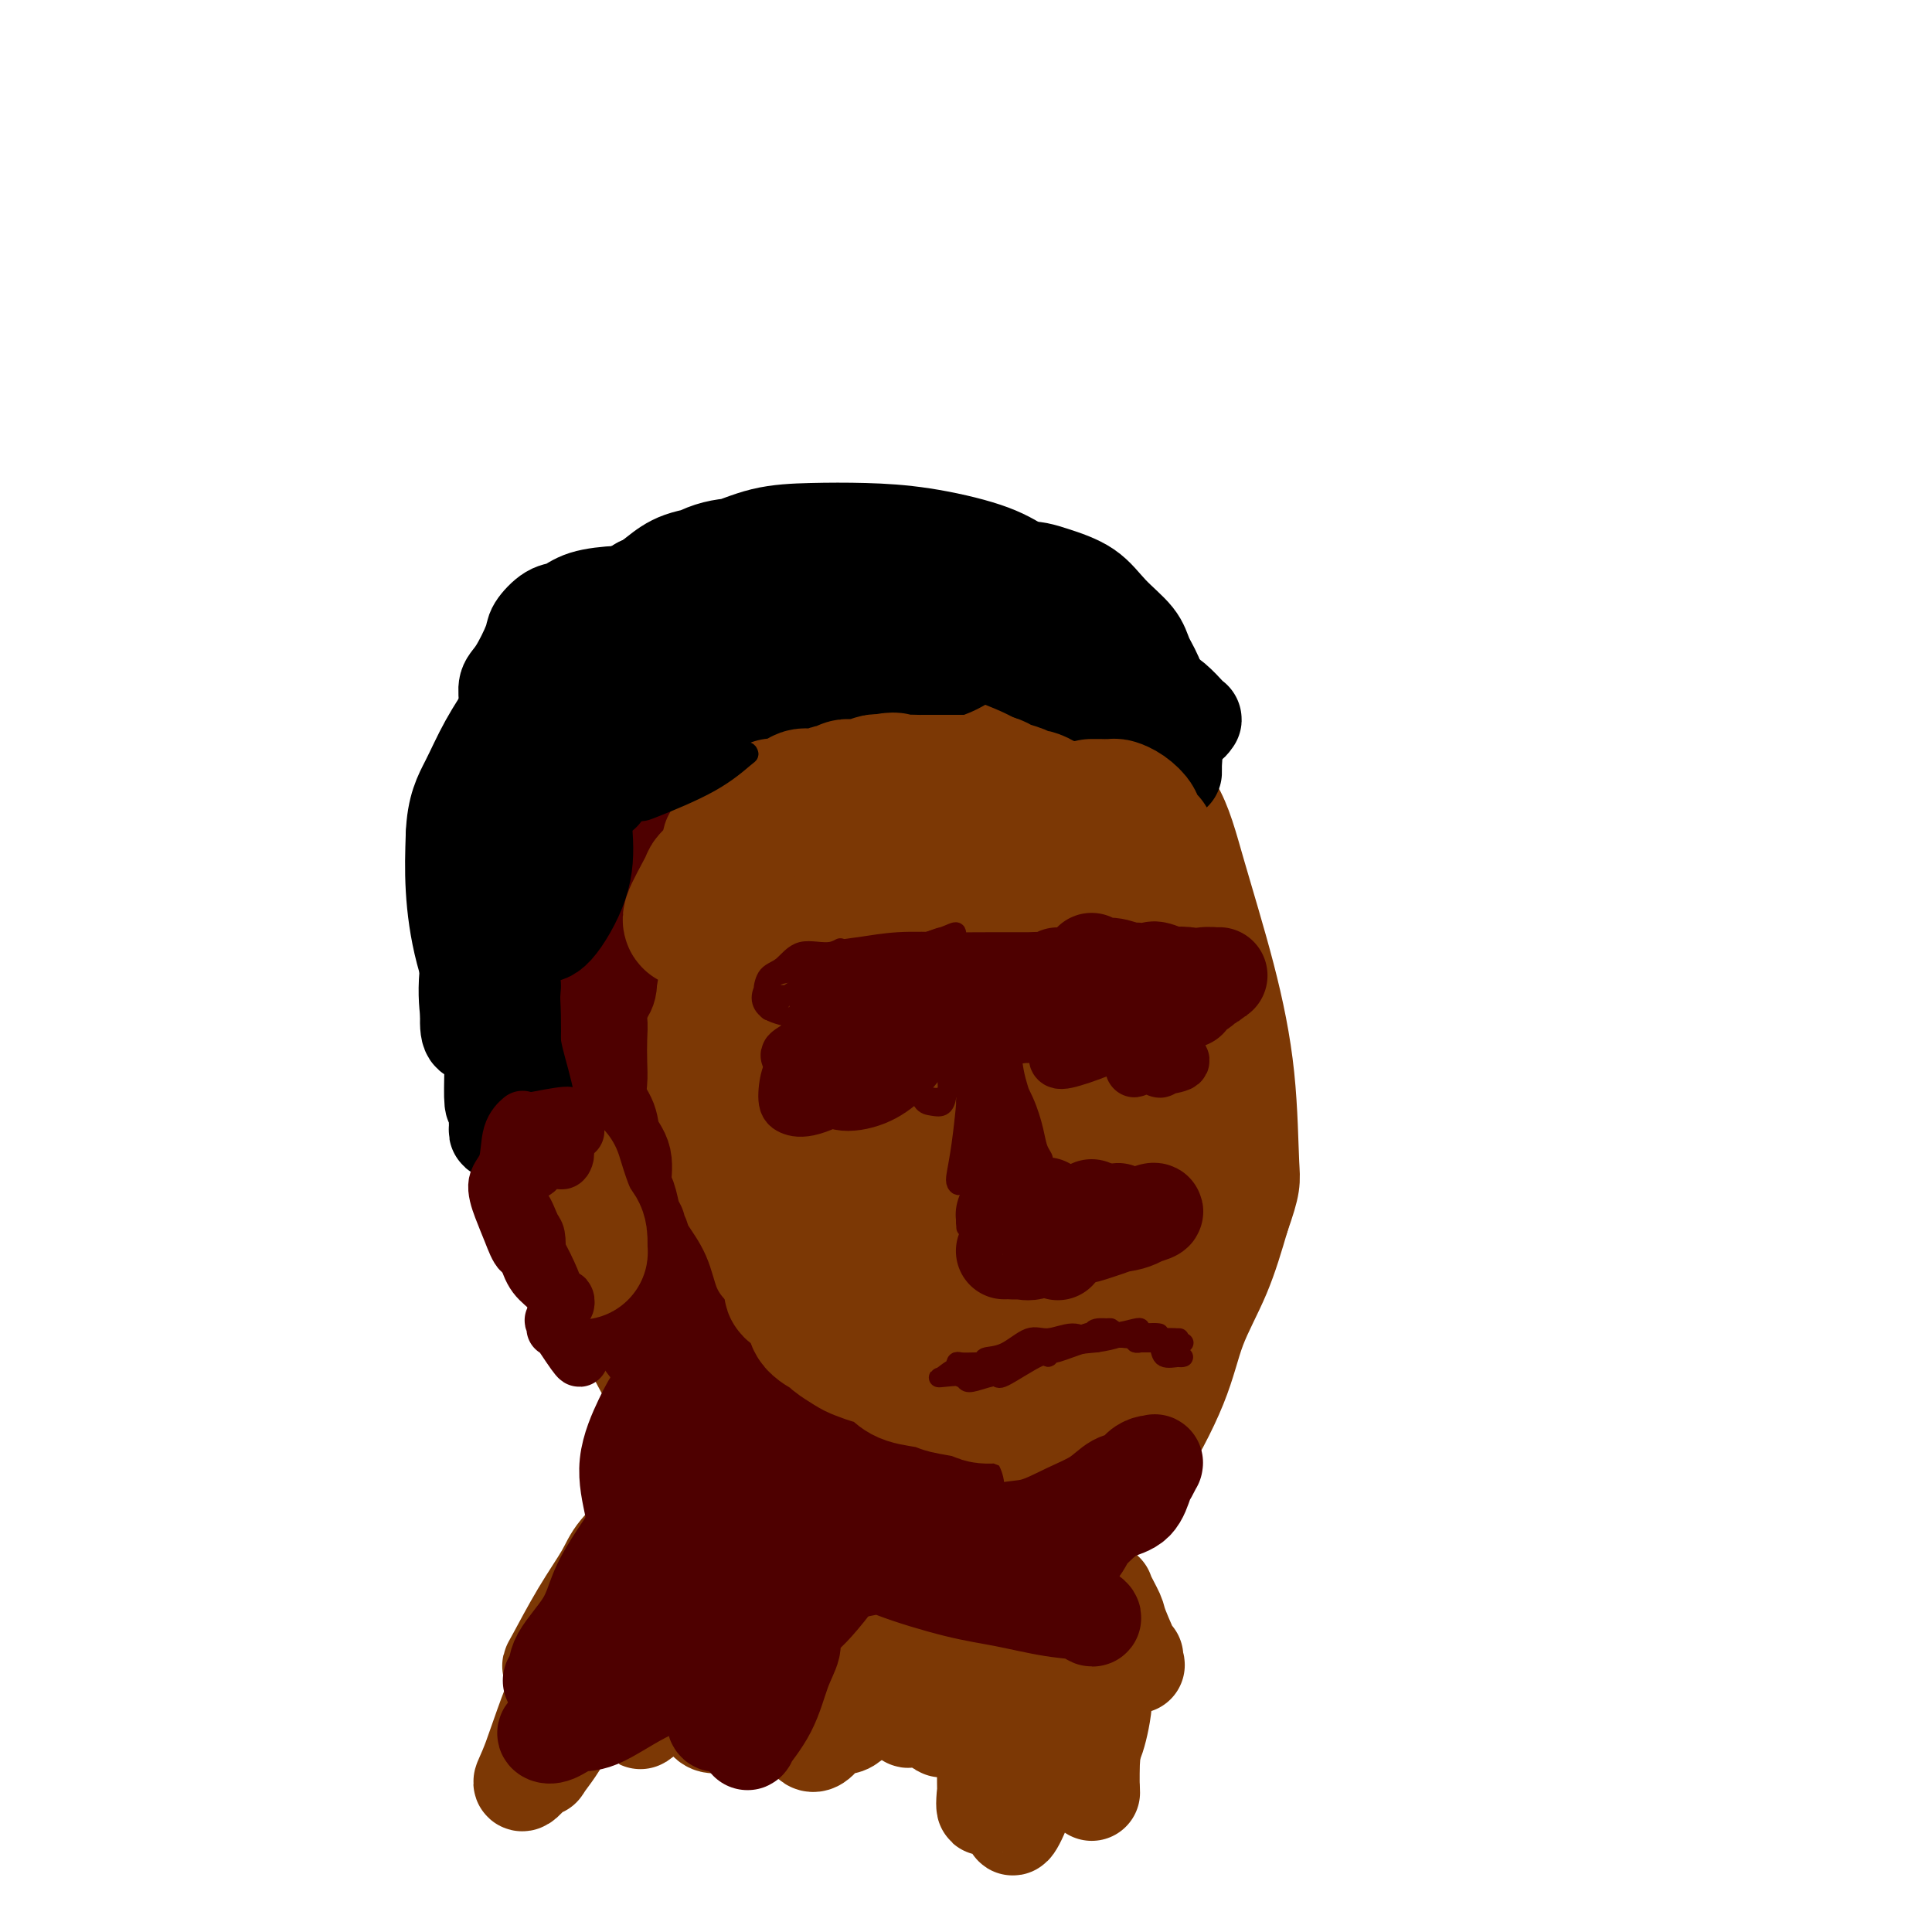 <svg viewBox='0 0 400 400' version='1.1' xmlns='http://www.w3.org/2000/svg' xmlns:xlink='http://www.w3.org/1999/xlink'><g fill='none' stroke='#7C3805' stroke-width='20' stroke-linecap='round' stroke-linejoin='round'><path d='M129,183c-0.115,0.513 -0.230,1.027 0,1c0.230,-0.027 0.805,-0.594 0,0c-0.805,0.594 -2.991,2.348 -4,3c-1.009,0.652 -0.842,0.201 -1,2c-0.158,1.799 -0.643,5.849 -1,10c-0.357,4.151 -0.588,8.404 -1,12c-0.412,3.596 -1.007,6.537 -1,11c0.007,4.463 0.616,10.450 1,15c0.384,4.550 0.542,7.664 1,11c0.458,3.336 1.215,6.893 2,11c0.785,4.107 1.597,8.765 3,13c1.403,4.235 3.397,8.049 5,11c1.603,2.951 2.814,5.041 4,7c1.186,1.959 2.345,3.788 3,6c0.655,2.212 0.804,4.809 2,7c1.196,2.191 3.440,3.978 5,6c1.560,2.022 2.438,4.278 4,6c1.562,1.722 3.808,2.908 6,4c2.192,1.092 4.330,2.089 7,3c2.670,0.911 5.873,1.736 9,2c3.127,0.264 6.179,-0.035 9,0c2.821,0.035 5.412,0.402 9,0c3.588,-0.402 8.172,-1.572 13,-3c4.828,-1.428 9.900,-3.112 14,-5c4.100,-1.888 7.230,-3.980 10,-6c2.770,-2.020 5.182,-3.967 8,-8c2.818,-4.033 6.044,-10.153 8,-15c1.956,-4.847 2.642,-8.420 4,-12c1.358,-3.580 3.388,-7.166 5,-11c1.612,-3.834 2.806,-7.917 4,-12'/><path d='M257,252c2.482,-7.078 2.187,-7.272 2,-11c-0.187,-3.728 -0.266,-10.989 -1,-18c-0.734,-7.011 -2.122,-13.772 -4,-21c-1.878,-7.228 -4.246,-14.923 -6,-21c-1.754,-6.077 -2.893,-10.535 -5,-14c-2.107,-3.465 -5.182,-5.936 -8,-8c-2.818,-2.064 -5.380,-3.722 -9,-5c-3.620,-1.278 -8.298,-2.177 -13,-2c-4.702,0.177 -9.428,1.429 -14,4c-4.572,2.571 -8.990,6.462 -14,12c-5.010,5.538 -10.611,12.723 -16,24c-5.389,11.277 -10.565,26.647 -13,42c-2.435,15.353 -2.129,30.690 -1,41c1.129,10.310 3.081,15.594 5,19c1.919,3.406 3.805,4.935 7,6c3.195,1.065 7.700,1.668 11,0c3.300,-1.668 5.396,-5.605 7,-10c1.604,-4.395 2.717,-9.249 3,-18c0.283,-8.751 -0.263,-21.400 -2,-35c-1.737,-13.600 -4.665,-28.150 -7,-39c-2.335,-10.850 -4.076,-18.000 -6,-23c-1.924,-5.000 -4.030,-7.850 -7,-7c-2.970,0.850 -6.802,5.401 -11,12c-4.198,6.599 -8.761,15.246 -12,26c-3.239,10.754 -5.154,23.614 -6,36c-0.846,12.386 -0.623,24.297 2,33c2.623,8.703 7.648,14.200 13,16c5.352,1.800 11.033,-0.095 16,-3c4.967,-2.905 9.222,-6.821 13,-12c3.778,-5.179 7.079,-11.623 8,-21c0.921,-9.377 -0.540,-21.689 -2,-34'/><path d='M187,221c-2.125,-12.570 -6.436,-26.993 -10,-37c-3.564,-10.007 -6.379,-15.596 -9,-19c-2.621,-3.404 -5.046,-4.621 -10,-1c-4.954,3.621 -12.437,12.080 -18,22c-5.563,9.920 -9.207,21.302 -11,34c-1.793,12.698 -1.737,26.714 2,40c3.737,13.286 11.154,25.844 19,32c7.846,6.156 16.122,5.911 24,5c7.878,-0.911 15.359,-2.488 23,-7c7.641,-4.512 15.443,-11.960 21,-19c5.557,-7.040 8.868,-13.672 10,-24c1.132,-10.328 0.086,-24.353 -2,-37c-2.086,-12.647 -5.212,-23.915 -9,-33c-3.788,-9.085 -8.239,-15.985 -13,-19c-4.761,-3.015 -9.832,-2.145 -17,4c-7.168,6.145 -16.433,17.564 -23,30c-6.567,12.436 -10.436,25.888 -12,40c-1.564,14.112 -0.821,28.884 3,41c3.821,12.116 10.722,21.577 19,26c8.278,4.423 17.933,3.808 27,2c9.067,-1.808 17.545,-4.807 25,-9c7.455,-4.193 13.887,-9.578 19,-17c5.113,-7.422 8.909,-16.880 9,-29c0.091,-12.120 -3.521,-26.902 -7,-39c-3.479,-12.098 -6.823,-21.513 -11,-26c-4.177,-4.487 -9.187,-4.046 -14,-1c-4.813,3.046 -9.431,8.697 -16,20c-6.569,11.303 -15.091,28.256 -20,44c-4.909,15.744 -6.206,30.277 -5,42c1.206,11.723 4.916,20.635 10,24c5.084,3.365 11.542,1.182 18,-1'/><path d='M209,309c5.989,-2.117 11.962,-6.909 18,-13c6.038,-6.091 12.142,-13.481 16,-23c3.858,-9.519 5.469,-21.168 4,-34c-1.469,-12.832 -6.020,-26.849 -10,-37c-3.980,-10.151 -7.389,-16.438 -11,-19c-3.611,-2.562 -7.423,-1.400 -12,4c-4.577,5.400 -9.918,15.037 -15,29c-5.082,13.963 -9.905,32.254 -12,46c-2.095,13.746 -1.463,22.949 0,29c1.463,6.051 3.757,8.951 7,10c3.243,1.049 7.437,0.249 12,-4c4.563,-4.249 9.496,-11.945 13,-19c3.504,-7.055 5.580,-13.467 5,-24c-0.580,-10.533 -3.815,-25.187 -7,-37c-3.185,-11.813 -6.319,-20.785 -10,-27c-3.681,-6.215 -7.910,-9.672 -12,-9c-4.090,0.672 -8.043,5.475 -13,15c-4.957,9.525 -10.919,23.774 -15,38c-4.081,14.226 -6.282,28.429 -6,40c0.282,11.571 3.049,20.510 6,25c2.951,4.490 6.088,4.530 11,3c4.912,-1.530 11.599,-4.631 18,-12c6.401,-7.369 12.515,-19.005 16,-29c3.485,-9.995 4.340,-18.348 3,-30c-1.340,-11.652 -4.874,-26.601 -9,-37c-4.126,-10.399 -8.843,-16.246 -13,-18c-4.157,-1.754 -7.755,0.585 -12,6c-4.245,5.415 -9.138,13.905 -14,25c-4.862,11.095 -9.694,24.795 -12,41c-2.306,16.205 -2.088,34.916 1,46c3.088,11.084 9.044,14.542 15,18'/><path d='M171,312c5.308,2.352 11.078,-0.766 18,-6c6.922,-5.234 14.995,-12.582 21,-20c6.005,-7.418 9.943,-14.905 12,-25c2.057,-10.095 2.234,-22.798 1,-34c-1.234,-11.202 -3.878,-20.903 -7,-29c-3.122,-8.097 -6.721,-14.591 -10,-16c-3.279,-1.409 -6.239,2.267 -10,10c-3.761,7.733 -8.322,19.525 -12,32c-3.678,12.475 -6.472,25.635 -7,39c-0.528,13.365 1.212,26.935 4,34c2.788,7.065 6.625,7.626 11,7c4.375,-0.626 9.289,-2.440 14,-6c4.711,-3.560 9.219,-8.865 14,-17c4.781,-8.135 9.834,-19.100 12,-31c2.166,-11.900 1.445,-24.736 0,-34c-1.445,-9.264 -3.614,-14.958 -6,-18c-2.386,-3.042 -4.988,-3.432 -9,0c-4.012,3.432 -9.432,10.687 -15,21c-5.568,10.313 -11.283,23.683 -15,36c-3.717,12.317 -5.435,23.579 -6,31c-0.565,7.421 0.024,11.001 2,12c1.976,0.999 5.341,-0.581 10,-5c4.659,-4.419 10.613,-11.676 16,-19c5.387,-7.324 10.207,-14.714 13,-25c2.793,-10.286 3.560,-23.466 4,-32c0.440,-8.534 0.554,-12.420 -1,-13c-1.554,-0.580 -4.775,2.146 -8,7c-3.225,4.854 -6.452,11.837 -10,22c-3.548,10.163 -7.417,23.505 -10,35c-2.583,11.495 -3.881,21.141 -4,26c-0.119,4.859 0.940,4.929 2,5'/><path d='M195,299c0.413,4.680 2.447,0.882 5,-4c2.553,-4.882 5.627,-10.846 8,-17c2.373,-6.154 4.046,-12.497 4,-21c-0.046,-8.503 -1.811,-19.166 -3,-26c-1.189,-6.834 -1.800,-9.839 -3,-10c-1.200,-0.161 -2.987,2.521 -6,8c-3.013,5.479 -7.252,13.756 -10,21c-2.748,7.244 -4.006,13.454 -5,18c-0.994,4.546 -1.725,7.428 -2,9c-0.275,1.572 -0.094,1.834 0,1c0.094,-0.834 0.102,-2.763 -2,-4c-2.102,-1.237 -6.315,-1.782 -8,-2c-1.685,-0.218 -0.843,-0.109 0,0'/><path d='M133,316c-0.135,0.124 -0.271,0.247 0,0c0.271,-0.247 0.948,-0.865 0,0c-0.948,0.865 -3.522,3.212 -5,5c-1.478,1.788 -1.859,3.017 -3,5c-1.141,1.983 -3.043,4.720 -5,8c-1.957,3.280 -3.970,7.104 -5,9c-1.030,1.896 -1.076,1.864 -1,2c0.076,0.136 0.273,0.438 2,-2c1.727,-2.438 4.985,-7.617 8,-12c3.015,-4.383 5.789,-7.969 8,-12c2.211,-4.031 3.860,-8.505 5,-11c1.140,-2.495 1.771,-3.010 1,-2c-0.771,1.010 -2.943,3.546 -5,7c-2.057,3.454 -3.997,7.826 -7,14c-3.003,6.174 -7.069,14.152 -10,21c-2.931,6.848 -4.728,12.567 -6,16c-1.272,3.433 -2.018,4.579 -2,5c0.018,0.421 0.802,0.117 3,-3c2.198,-3.117 5.812,-9.046 9,-15c3.188,-5.954 5.949,-11.932 9,-19c3.051,-7.068 6.390,-15.226 8,-20c1.610,-4.774 1.489,-6.164 1,-6c-0.489,0.164 -1.346,1.883 -3,5c-1.654,3.117 -4.105,7.633 -7,14c-2.895,6.367 -6.233,14.586 -9,22c-2.767,7.414 -4.961,14.025 -6,17c-1.039,2.975 -0.922,2.315 0,1c0.922,-1.315 2.650,-3.286 5,-8c2.350,-4.714 5.320,-12.171 8,-19c2.680,-6.829 5.068,-13.031 7,-19c1.932,-5.969 3.409,-11.705 4,-14c0.591,-2.295 0.295,-1.147 0,0'/><path d='M225,324c0.029,0.188 0.058,0.375 0,1c-0.058,0.625 -0.204,1.687 0,0c0.204,-1.687 0.758,-6.122 1,-8c0.242,-1.878 0.173,-1.199 0,-1c-0.173,0.199 -0.451,-0.084 -1,2c-0.549,2.084 -1.371,6.534 -2,12c-0.629,5.466 -1.066,11.947 -1,17c0.066,5.053 0.635,8.678 1,11c0.365,2.322 0.527,3.342 1,4c0.473,0.658 1.258,0.955 2,0c0.742,-0.955 1.442,-3.163 2,-6c0.558,-2.837 0.976,-6.304 0,-11c-0.976,-4.696 -3.345,-10.622 -5,-15c-1.655,-4.378 -2.595,-7.209 -3,-9c-0.405,-1.791 -0.273,-2.543 0,-1c0.273,1.543 0.688,5.379 1,10c0.312,4.621 0.522,10.026 1,15c0.478,4.974 1.225,9.516 2,12c0.775,2.484 1.579,2.908 2,3c0.421,0.092 0.458,-0.148 1,-2c0.542,-1.852 1.589,-5.315 1,-9c-0.589,-3.685 -2.813,-7.593 -5,-11c-2.187,-3.407 -4.337,-6.313 -6,-9c-1.663,-2.687 -2.837,-5.153 -4,-5c-1.163,0.153 -2.313,2.926 -3,5c-0.687,2.074 -0.911,3.450 -1,4c-0.089,0.550 -0.045,0.275 0,0'/><path d='M235,343c-0.087,0.226 -0.175,0.452 0,1c0.175,0.548 0.612,1.417 0,0c-0.612,-1.417 -2.272,-5.120 -3,-7c-0.728,-1.880 -0.523,-1.938 -1,-3c-0.477,-1.062 -1.634,-3.127 -2,-4c-0.366,-0.873 0.060,-0.554 0,1c-0.060,1.554 -0.604,4.343 -1,8c-0.396,3.657 -0.642,8.180 -1,13c-0.358,4.820 -0.826,9.936 -1,13c-0.174,3.064 -0.052,4.077 0,5c0.052,0.923 0.034,1.755 0,1c-0.034,-0.755 -0.083,-3.097 0,-6c0.083,-2.903 0.299,-6.368 0,-10c-0.299,-3.632 -1.114,-7.430 -2,-12c-0.886,-4.570 -1.843,-9.910 -2,-13c-0.157,-3.090 0.487,-3.929 0,-3c-0.487,0.929 -2.104,3.626 -3,7c-0.896,3.374 -1.070,7.426 -2,13c-0.930,5.574 -2.616,12.669 -4,18c-1.384,5.331 -2.466,8.899 -3,11c-0.534,2.101 -0.520,2.734 0,2c0.520,-0.734 1.547,-2.834 3,-7c1.453,-4.166 3.333,-10.396 4,-17c0.667,-6.604 0.120,-13.581 0,-20c-0.120,-6.419 0.187,-12.279 0,-16c-0.187,-3.721 -0.867,-5.303 -2,-5c-1.133,0.303 -2.720,2.490 -4,7c-1.280,4.510 -2.252,11.342 -3,18c-0.748,6.658 -1.272,13.143 -2,19c-0.728,5.857 -1.659,11.085 -2,14c-0.341,2.915 -0.092,3.515 0,3c0.092,-0.515 0.026,-2.147 0,-5c-0.026,-2.853 -0.013,-6.926 0,-11'/><path d='M220,300c0.089,5.250 -0.187,15.873 0,24c0.187,8.127 0.837,13.756 1,19c0.163,5.244 -0.161,10.104 0,13c0.161,2.896 0.809,3.829 1,4c0.191,0.171 -0.073,-0.421 0,-3c0.073,-2.579 0.483,-7.146 0,-12c-0.483,-4.854 -1.859,-9.994 -3,-17c-1.141,-7.006 -2.047,-15.877 -3,-22c-0.953,-6.123 -1.954,-9.497 -3,-11c-1.046,-1.503 -2.136,-1.135 -3,0c-0.864,1.135 -1.502,3.036 -2,4c-0.498,0.964 -0.857,0.990 -1,1c-0.143,0.010 -0.072,0.005 0,0'/><path d='M159,308c0.380,-0.212 0.759,-0.425 0,0c-0.759,0.425 -2.658,1.486 -4,4c-1.342,2.514 -2.129,6.480 -4,11c-1.871,4.520 -4.827,9.596 -7,14c-2.173,4.404 -3.564,8.138 -4,10c-0.436,1.862 0.083,1.851 1,0c0.917,-1.851 2.232,-5.542 4,-10c1.768,-4.458 3.989,-9.684 6,-16c2.011,-6.316 3.812,-13.724 5,-18c1.188,-4.276 1.761,-5.422 1,-5c-0.761,0.422 -2.857,2.412 -5,6c-2.143,3.588 -4.332,8.775 -7,15c-2.668,6.225 -5.816,13.489 -8,20c-2.184,6.511 -3.403,12.268 -4,15c-0.597,2.732 -0.571,2.437 0,2c0.571,-0.437 1.686,-1.018 4,-4c2.314,-2.982 5.828,-8.366 10,-15c4.172,-6.634 9.003,-14.518 12,-20c2.997,-5.482 4.162,-8.560 5,-10c0.838,-1.440 1.349,-1.240 0,1c-1.349,2.240 -4.560,6.521 -7,11c-2.440,4.479 -4.111,9.155 -6,14c-1.889,4.845 -3.995,9.857 -5,14c-1.005,4.143 -0.908,7.415 0,9c0.908,1.585 2.628,1.483 5,0c2.372,-1.483 5.396,-4.346 9,-8c3.604,-3.654 7.790,-8.101 12,-13c4.210,-4.899 8.446,-10.252 11,-14c2.554,-3.748 3.427,-5.891 3,-6c-0.427,-0.109 -2.153,1.817 -4,5c-1.847,3.183 -3.813,7.624 -6,13c-2.187,5.376 -4.593,11.688 -7,18'/><path d='M169,351c-3.184,7.478 -2.643,8.172 -2,9c0.643,0.828 1.388,1.789 3,0c1.612,-1.789 4.092,-6.327 7,-11c2.908,-4.673 6.243,-9.480 9,-15c2.757,-5.520 4.936,-11.751 6,-15c1.064,-3.249 1.012,-3.515 0,-3c-1.012,0.515 -2.984,1.812 -5,5c-2.016,3.188 -4.077,8.268 -6,13c-1.923,4.732 -3.709,9.117 -5,13c-1.291,3.883 -2.087,7.263 -2,9c0.087,1.737 1.057,1.830 3,0c1.943,-1.830 4.860,-5.582 8,-10c3.140,-4.418 6.505,-9.503 10,-14c3.495,-4.497 7.120,-8.405 9,-11c1.880,-2.595 2.015,-3.876 1,-2c-1.015,1.876 -3.179,6.910 -5,11c-1.821,4.090 -3.298,7.236 -5,11c-1.702,3.764 -3.630,8.145 -5,11c-1.370,2.855 -2.183,4.182 -2,4c0.183,-0.182 1.364,-1.874 3,-4c1.636,-2.126 3.729,-4.686 6,-7c2.271,-2.314 4.721,-4.382 6,-5c1.279,-0.618 1.389,0.215 1,2c-0.389,1.785 -1.275,4.522 -2,7c-0.725,2.478 -1.287,4.696 -2,6c-0.713,1.304 -1.577,1.694 -2,1c-0.423,-0.694 -0.403,-2.473 0,-5c0.403,-2.527 1.191,-5.801 2,-9c0.809,-3.199 1.641,-6.323 2,-8c0.359,-1.677 0.245,-1.908 0,-1c-0.245,0.908 -0.623,2.954 -1,5'/><path d='M201,338c-0.519,2.225 -1.316,5.788 -2,9c-0.684,3.212 -1.255,6.075 -2,8c-0.745,1.925 -1.663,2.913 -2,3c-0.337,0.087 -0.092,-0.728 0,-2c0.092,-1.272 0.032,-3.000 0,-5c-0.032,-2.000 -0.036,-4.272 0,-7c0.036,-2.728 0.111,-5.912 0,-8c-0.111,-2.088 -0.408,-3.082 -1,-4c-0.592,-0.918 -1.478,-1.762 -3,-2c-1.522,-0.238 -3.679,0.128 -5,0c-1.321,-0.128 -1.806,-0.751 -2,-1c-0.194,-0.249 -0.097,-0.125 0,0'/></g>
<g fill='none' stroke='#4E0000' stroke-width='20' stroke-linecap='round' stroke-linejoin='round'><path d='M126,189c-0.083,-0.525 -0.167,-1.050 -1,0c-0.833,1.050 -2.417,3.676 -3,5c-0.583,1.324 -0.167,1.348 0,2c0.167,0.652 0.083,1.933 0,3c-0.083,1.067 -0.166,1.920 0,3c0.166,1.080 0.581,2.389 1,4c0.419,1.611 0.842,3.526 1,5c0.158,1.474 0.049,2.508 0,4c-0.049,1.492 -0.040,3.442 0,5c0.040,1.558 0.109,2.726 0,4c-0.109,1.274 -0.398,2.656 0,4c0.398,1.344 1.483,2.651 2,4c0.517,1.349 0.467,2.738 1,4c0.533,1.262 1.648,2.395 2,4c0.352,1.605 -0.060,3.682 0,5c0.060,1.318 0.592,1.879 1,3c0.408,1.121 0.690,2.804 1,4c0.310,1.196 0.646,1.904 1,3c0.354,1.096 0.725,2.578 1,4c0.275,1.422 0.453,2.784 1,4c0.547,1.216 1.464,2.287 2,3c0.536,0.713 0.692,1.068 1,2c0.308,0.932 0.768,2.442 1,3c0.232,0.558 0.235,0.165 1,1c0.765,0.835 2.292,2.900 3,4c0.708,1.100 0.596,1.237 1,2c0.404,0.763 1.325,2.153 2,3c0.675,0.847 1.105,1.151 2,2c0.895,0.849 2.256,2.243 3,3c0.744,0.757 0.872,0.879 1,1'/><path d='M151,287c2.679,3.829 0.877,1.402 1,1c0.123,-0.402 2.172,1.219 3,2c0.828,0.781 0.435,0.720 1,1c0.565,0.280 2.089,0.900 3,1c0.911,0.100 1.211,-0.320 2,0c0.789,0.320 2.069,1.381 3,2c0.931,0.619 1.513,0.795 2,1c0.487,0.205 0.879,0.440 2,1c1.121,0.560 2.972,1.445 4,2c1.028,0.555 1.233,0.779 2,1c0.767,0.221 2.096,0.441 3,1c0.904,0.559 1.382,1.459 2,2c0.618,0.541 1.375,0.722 2,1c0.625,0.278 1.117,0.653 2,1c0.883,0.347 2.158,0.667 3,1c0.842,0.333 1.251,0.678 2,1c0.749,0.322 1.837,0.622 3,1c1.163,0.378 2.400,0.833 3,1c0.600,0.167 0.563,0.046 1,0c0.437,-0.046 1.350,-0.015 2,0c0.650,0.015 1.038,0.015 1,0c-0.038,-0.015 -0.503,-0.045 -1,0c-0.497,0.045 -1.026,0.165 -2,0c-0.974,-0.165 -2.392,-0.613 -4,-1c-1.608,-0.387 -3.406,-0.711 -5,-1c-1.594,-0.289 -2.984,-0.541 -5,-1c-2.016,-0.459 -4.658,-1.123 -7,-2c-2.342,-0.877 -4.383,-1.965 -6,-3c-1.617,-1.035 -2.808,-2.018 -4,-3'/><path d='M164,297c-2.140,-1.521 -2.491,-2.324 -4,-4c-1.509,-1.676 -4.176,-4.225 -6,-6c-1.824,-1.775 -2.805,-2.778 -4,-4c-1.195,-1.222 -2.602,-2.665 -4,-4c-1.398,-1.335 -2.785,-2.564 -4,-4c-1.215,-1.436 -2.259,-3.079 -3,-5c-0.741,-1.921 -1.180,-4.119 -2,-6c-0.820,-1.881 -2.020,-3.444 -3,-5c-0.980,-1.556 -1.740,-3.104 -2,-4c-0.260,-0.896 -0.021,-1.139 0,-1c0.021,0.139 -0.175,0.661 0,1c0.175,0.339 0.723,0.494 1,2c0.277,1.506 0.283,4.361 1,7c0.717,2.639 2.144,5.061 3,8c0.856,2.939 1.142,6.395 2,9c0.858,2.605 2.289,4.358 3,6c0.711,1.642 0.701,3.173 1,4c0.299,0.827 0.906,0.950 1,1c0.094,0.050 -0.324,0.028 -1,-1c-0.676,-1.028 -1.610,-3.060 -3,-5c-1.390,-1.940 -3.236,-3.787 -5,-6c-1.764,-2.213 -3.447,-4.790 -5,-7c-1.553,-2.210 -2.976,-4.051 -4,-6c-1.024,-1.949 -1.647,-4.006 -2,-6c-0.353,-1.994 -0.434,-3.924 -1,-6c-0.566,-2.076 -1.616,-4.297 -2,-7c-0.384,-2.703 -0.103,-5.890 0,-9c0.103,-3.110 0.028,-6.145 0,-9c-0.028,-2.855 -0.008,-5.530 0,-8c0.008,-2.470 0.004,-4.735 0,-7'/><path d='M121,215c0.105,-6.138 0.368,-4.982 1,-6c0.632,-1.018 1.632,-4.209 2,-6c0.368,-1.791 0.102,-2.182 0,-3c-0.102,-0.818 -0.042,-2.061 0,-3c0.042,-0.939 0.064,-1.572 0,-2c-0.064,-0.428 -0.214,-0.650 0,-1c0.214,-0.350 0.792,-0.829 1,-1c0.208,-0.171 0.044,-0.034 0,0c-0.044,0.034 0.030,-0.036 0,0c-0.030,0.036 -0.166,0.179 0,0c0.166,-0.179 0.632,-0.679 1,-1c0.368,-0.321 0.638,-0.463 1,-1c0.362,-0.537 0.815,-1.467 1,-2c0.185,-0.533 0.102,-0.667 0,-1c-0.102,-0.333 -0.223,-0.866 0,-1c0.223,-0.134 0.789,0.129 1,0c0.211,-0.129 0.068,-0.650 0,-1c-0.068,-0.350 -0.060,-0.527 0,0c0.060,0.527 0.171,1.760 0,3c-0.171,1.240 -0.623,2.488 -1,4c-0.377,1.512 -0.679,3.289 -1,5c-0.321,1.711 -0.660,3.355 -1,5'/><path d='M126,203c-0.673,3.293 -0.856,3.027 -1,3c-0.144,-0.027 -0.247,0.185 0,0c0.247,-0.185 0.846,-0.768 1,-2c0.154,-1.232 -0.137,-3.114 0,-5c0.137,-1.886 0.701,-3.778 1,-6c0.299,-2.222 0.332,-4.776 1,-7c0.668,-2.224 1.969,-4.119 3,-6c1.031,-1.881 1.791,-3.747 2,-5c0.209,-1.253 -0.133,-1.893 0,-2c0.133,-0.107 0.739,0.319 0,2c-0.739,1.681 -2.825,4.618 -4,8c-1.175,3.382 -1.441,7.211 -2,10c-0.559,2.789 -1.412,4.538 -2,6c-0.588,1.462 -0.912,2.636 -1,3c-0.088,0.364 0.061,-0.081 0,0c-0.061,0.081 -0.332,0.687 0,0c0.332,-0.687 1.268,-2.668 2,-5c0.732,-2.332 1.261,-5.014 2,-8c0.739,-2.986 1.688,-6.277 2,-8c0.312,-1.723 -0.011,-1.879 0,-2c0.011,-0.121 0.358,-0.206 0,0c-0.358,0.206 -1.422,0.701 -2,1c-0.578,0.299 -0.670,0.400 -1,1c-0.330,0.600 -0.896,1.700 -1,2c-0.104,0.300 0.256,-0.200 0,0c-0.256,0.200 -1.128,1.100 -2,2'/><path d='M124,185c-1.321,1.904 -1.623,4.665 -2,7c-0.377,2.335 -0.829,4.246 -1,6c-0.171,1.754 -0.061,3.352 0,4c0.061,0.648 0.072,0.345 0,0c-0.072,-0.345 -0.226,-0.732 0,-2c0.226,-1.268 0.834,-3.417 1,-5c0.166,-1.583 -0.108,-2.599 0,-4c0.108,-1.401 0.598,-3.187 1,-5c0.402,-1.813 0.717,-3.651 1,-5c0.283,-1.349 0.534,-2.207 1,-3c0.466,-0.793 1.145,-1.522 1,-2c-0.145,-0.478 -1.116,-0.706 -2,0c-0.884,0.706 -1.681,2.344 -2,3c-0.319,0.656 -0.159,0.328 0,0'/></g>
<g fill='none' stroke='#000000' stroke-width='20' stroke-linecap='round' stroke-linejoin='round'><path d='M123,159c-0.056,0.291 -0.112,0.583 0,0c0.112,-0.583 0.392,-2.040 0,-1c-0.392,1.040 -1.456,4.577 -3,8c-1.544,3.423 -3.567,6.731 -5,10c-1.433,3.269 -2.275,6.500 -3,9c-0.725,2.500 -1.333,4.268 -1,4c0.333,-0.268 1.608,-2.572 3,-5c1.392,-2.428 2.900,-4.980 4,-8c1.100,-3.020 1.793,-6.509 2,-10c0.207,-3.491 -0.071,-6.984 0,-9c0.071,-2.016 0.492,-2.555 0,-2c-0.492,0.555 -1.896,2.205 -3,5c-1.104,2.795 -1.909,6.735 -3,11c-1.091,4.265 -2.468,8.854 -3,11c-0.532,2.146 -0.220,1.848 0,2c0.220,0.152 0.346,0.752 1,0c0.654,-0.752 1.835,-2.857 3,-6c1.165,-3.143 2.313,-7.323 3,-11c0.687,-3.677 0.911,-6.851 1,-9c0.089,-2.149 0.042,-3.273 0,-4c-0.042,-0.727 -0.081,-1.059 -1,1c-0.919,2.059 -2.720,6.508 -4,11c-1.280,4.492 -2.040,9.027 -3,13c-0.960,3.973 -2.121,7.382 -3,10c-0.879,2.618 -1.478,4.444 -1,5c0.478,0.556 2.032,-0.157 3,-2c0.968,-1.843 1.350,-4.814 3,-9c1.650,-4.186 4.566,-9.586 6,-15c1.434,-5.414 1.384,-10.843 2,-14c0.616,-3.157 1.897,-4.042 2,-5c0.103,-0.958 -0.970,-1.988 -2,0c-1.030,1.988 -2.015,6.994 -3,12'/><path d='M118,161c-1.566,4.813 -2.980,10.847 -4,16c-1.020,5.153 -1.645,9.426 -2,12c-0.355,2.574 -0.438,3.450 0,4c0.438,0.550 1.399,0.775 3,-1c1.601,-1.775 3.842,-5.549 5,-9c1.158,-3.451 1.232,-6.578 1,-10c-0.232,-3.422 -0.769,-7.140 -1,-10c-0.231,-2.860 -0.154,-4.864 0,-6c0.154,-1.136 0.386,-1.406 0,-1c-0.386,0.406 -1.390,1.486 -2,3c-0.610,1.514 -0.826,3.461 -1,5c-0.174,1.539 -0.308,2.671 0,3c0.308,0.329 1.057,-0.146 2,-1c0.943,-0.854 2.081,-2.086 3,-4c0.919,-1.914 1.620,-4.508 3,-7c1.380,-2.492 3.437,-4.881 5,-7c1.563,-2.119 2.630,-3.966 3,-5c0.370,-1.034 0.043,-1.254 0,-1c-0.043,0.254 0.197,0.982 0,3c-0.197,2.018 -0.830,5.325 -1,7c-0.170,1.675 0.123,1.717 1,2c0.877,0.283 2.338,0.808 4,0c1.662,-0.808 3.524,-2.948 5,-4c1.476,-1.052 2.564,-1.015 3,-1c0.436,0.015 0.218,0.007 0,0'/><path d='M140,147c0.639,0.023 1.278,0.046 2,0c0.722,-0.046 1.526,-0.161 0,0c-1.526,0.161 -5.383,0.599 -8,1c-2.617,0.401 -3.996,0.765 -5,1c-1.004,0.235 -1.633,0.342 -1,0c0.633,-0.342 2.530,-1.131 5,-2c2.470,-0.869 5.515,-1.817 9,-3c3.485,-1.183 7.409,-2.603 12,-4c4.591,-1.397 9.847,-2.773 15,-4c5.153,-1.227 10.203,-2.305 14,-3c3.797,-0.695 6.341,-1.007 8,-1c1.659,0.007 2.434,0.334 2,1c-0.434,0.666 -2.076,1.671 -5,3c-2.924,1.329 -7.129,2.983 -11,4c-3.871,1.017 -7.409,1.396 -11,2c-3.591,0.604 -7.235,1.432 -11,2c-3.765,0.568 -7.652,0.875 -10,1c-2.348,0.125 -3.158,0.069 -3,0c0.158,-0.069 1.283,-0.152 3,-1c1.717,-0.848 4.026,-2.463 8,-4c3.974,-1.537 9.614,-2.998 14,-4c4.386,-1.002 7.517,-1.545 11,-2c3.483,-0.455 7.316,-0.820 11,-1c3.684,-0.180 7.217,-0.174 10,0c2.783,0.174 4.816,0.517 5,1c0.184,0.483 -1.482,1.107 -3,2c-1.518,0.893 -2.889,2.056 -6,3c-3.111,0.944 -7.964,1.670 -13,2c-5.036,0.330 -10.256,0.265 -14,0c-3.744,-0.265 -6.014,-0.731 -8,-1c-1.986,-0.269 -3.689,-0.342 -4,-1c-0.311,-0.658 0.768,-1.902 3,-3c2.232,-1.098 5.616,-2.049 9,-3'/><path d='M168,133c4.041,-1.161 8.142,-1.064 13,-1c4.858,0.064 10.471,0.094 15,0c4.529,-0.094 7.974,-0.312 12,0c4.026,0.312 8.633,1.153 11,2c2.367,0.847 2.496,1.698 3,2c0.504,0.302 1.385,0.054 0,0c-1.385,-0.054 -5.034,0.085 -9,0c-3.966,-0.085 -8.248,-0.394 -13,-1c-4.752,-0.606 -9.974,-1.509 -16,-2c-6.026,-0.491 -12.856,-0.571 -18,-1c-5.144,-0.429 -8.603,-1.208 -11,-2c-2.397,-0.792 -3.734,-1.597 -4,-2c-0.266,-0.403 0.537,-0.404 4,-1c3.463,-0.596 9.586,-1.788 15,-2c5.414,-0.212 10.121,0.555 15,1c4.879,0.445 9.932,0.569 15,1c5.068,0.431 10.152,1.170 14,2c3.848,0.830 6.459,1.752 8,2c1.541,0.248 2.010,-0.178 1,0c-1.010,0.178 -3.500,0.959 -7,1c-3.500,0.041 -8.012,-0.660 -14,-1c-5.988,-0.340 -13.454,-0.319 -21,-1c-7.546,-0.681 -15.174,-2.063 -22,-3c-6.826,-0.937 -12.851,-1.430 -17,-2c-4.149,-0.570 -6.422,-1.217 -8,-2c-1.578,-0.783 -2.461,-1.702 -1,-2c1.461,-0.298 5.264,0.025 9,0c3.736,-0.025 7.403,-0.398 13,0c5.597,0.398 13.122,1.569 20,2c6.878,0.431 13.108,0.123 18,0c4.892,-0.123 8.446,-0.062 12,0'/><path d='M205,123c11.962,0.122 6.366,0.427 4,1c-2.366,0.573 -1.503,1.414 -4,2c-2.497,0.586 -8.355,0.918 -14,1c-5.645,0.082 -11.078,-0.086 -17,0c-5.922,0.086 -12.334,0.427 -19,1c-6.666,0.573 -13.585,1.378 -18,2c-4.415,0.622 -6.324,1.060 -7,1c-0.676,-0.060 -0.119,-0.619 1,-1c1.119,-0.381 2.800,-0.586 6,-1c3.200,-0.414 7.921,-1.037 12,-2c4.079,-0.963 7.518,-2.264 10,-3c2.482,-0.736 4.008,-0.905 5,-1c0.992,-0.095 1.450,-0.114 0,0c-1.450,0.114 -4.808,0.363 -8,1c-3.192,0.637 -6.218,1.662 -10,3c-3.782,1.338 -8.320,2.988 -13,6c-4.680,3.012 -9.502,7.385 -14,12c-4.498,4.615 -8.673,9.471 -11,13c-2.327,3.529 -2.807,5.732 -3,7c-0.193,1.268 -0.101,1.603 1,2c1.101,0.397 3.210,0.856 5,0c1.790,-0.856 3.261,-3.027 5,-5c1.739,-1.973 3.745,-3.747 5,-6c1.255,-2.253 1.759,-4.983 2,-7c0.241,-2.017 0.218,-3.320 0,-4c-0.218,-0.680 -0.630,-0.737 -2,0c-1.370,0.737 -3.699,2.266 -6,5c-2.301,2.734 -4.576,6.671 -7,12c-2.424,5.329 -4.999,12.050 -7,19c-2.001,6.950 -3.429,14.129 -4,19c-0.571,4.871 -0.286,7.436 0,10'/><path d='M97,210c-0.305,5.334 0.934,4.169 2,4c1.066,-0.169 1.959,0.657 3,0c1.041,-0.657 2.230,-2.798 3,-5c0.770,-2.202 1.122,-4.464 1,-8c-0.122,-3.536 -0.718,-8.348 -1,-13c-0.282,-4.652 -0.251,-9.146 0,-12c0.251,-2.854 0.722,-4.067 1,-5c0.278,-0.933 0.362,-1.586 0,0c-0.362,1.586 -1.169,5.410 -2,9c-0.831,3.590 -1.685,6.945 -2,12c-0.315,5.055 -0.092,11.811 0,17c0.092,5.189 0.053,8.813 0,12c-0.053,3.187 -0.118,5.938 0,7c0.118,1.062 0.420,0.435 1,0c0.580,-0.435 1.437,-0.677 2,-2c0.563,-1.323 0.830,-3.728 1,-7c0.170,-3.272 0.243,-7.412 0,-12c-0.243,-4.588 -0.801,-9.624 -1,-13c-0.199,-3.376 -0.038,-5.091 0,-6c0.038,-0.909 -0.046,-1.011 0,1c0.046,2.011 0.223,6.134 0,11c-0.223,4.866 -0.845,10.474 -1,15c-0.155,4.526 0.158,7.971 0,11c-0.158,3.029 -0.788,5.642 -1,7c-0.212,1.358 -0.008,1.459 0,1c0.008,-0.459 -0.181,-1.480 0,-3c0.181,-1.520 0.734,-3.540 1,-7c0.266,-3.460 0.247,-8.360 0,-13c-0.247,-4.640 -0.720,-9.018 -1,-14c-0.280,-4.982 -0.366,-10.566 0,-15c0.366,-4.434 1.183,-7.717 2,-11'/><path d='M105,171c0.540,-11.793 0.891,-10.275 1,-11c0.109,-0.725 -0.025,-3.692 0,-6c0.025,-2.308 0.207,-3.955 0,-5c-0.207,-1.045 -0.805,-1.488 -1,-2c-0.195,-0.512 0.012,-1.095 0,-2c-0.012,-0.905 -0.243,-2.134 0,-3c0.243,-0.866 0.960,-1.369 2,-3c1.040,-1.631 2.403,-4.391 3,-6c0.597,-1.609 0.427,-2.067 1,-3c0.573,-0.933 1.890,-2.341 3,-3c1.110,-0.659 2.014,-0.569 3,-1c0.986,-0.431 2.054,-1.384 4,-2c1.946,-0.616 4.769,-0.895 7,-1c2.231,-0.105 3.869,-0.037 6,0c2.131,0.037 4.756,0.042 7,0c2.244,-0.042 4.109,-0.131 6,0c1.891,0.131 3.809,0.481 5,1c1.191,0.519 1.655,1.205 1,2c-0.655,0.795 -2.429,1.699 -5,3c-2.571,1.301 -5.940,3.001 -10,5c-4.060,1.999 -8.811,4.298 -13,7c-4.189,2.702 -7.814,5.806 -11,8c-3.186,2.194 -5.931,3.479 -8,5c-2.069,1.521 -3.463,3.278 -4,4c-0.537,0.722 -0.218,0.410 0,0c0.218,-0.410 0.335,-0.916 1,-2c0.665,-1.084 1.879,-2.744 3,-4c1.121,-1.256 2.148,-2.107 4,-4c1.852,-1.893 4.529,-4.826 7,-7c2.471,-2.174 4.735,-3.587 7,-5'/><path d='M124,136c4.811,-4.020 5.837,-3.071 9,-4c3.163,-0.929 8.462,-3.736 12,-5c3.538,-1.264 5.313,-0.983 8,-1c2.687,-0.017 6.285,-0.331 10,-1c3.715,-0.669 7.546,-1.692 11,-2c3.454,-0.308 6.531,0.100 10,0c3.469,-0.100 7.329,-0.708 10,-1c2.671,-0.292 4.151,-0.268 6,0c1.849,0.268 4.065,0.779 5,1c0.935,0.221 0.589,0.150 0,0c-0.589,-0.150 -1.419,-0.381 -3,0c-1.581,0.381 -3.911,1.372 -7,2c-3.089,0.628 -6.935,0.892 -11,1c-4.065,0.108 -8.349,0.061 -12,0c-3.651,-0.061 -6.669,-0.137 -9,0c-2.331,0.137 -3.976,0.486 -5,0c-1.024,-0.486 -1.427,-1.808 -1,-3c0.427,-1.192 1.683,-2.255 3,-3c1.317,-0.745 2.694,-1.174 5,-2c2.306,-0.826 5.542,-2.049 8,-2c2.458,0.049 4.137,1.372 7,2c2.863,0.628 6.909,0.563 10,1c3.091,0.437 5.228,1.377 8,2c2.772,0.623 6.179,0.927 9,2c2.821,1.073 5.056,2.913 7,4c1.944,1.087 3.595,1.421 5,2c1.405,0.579 2.562,1.403 3,2c0.438,0.597 0.156,0.969 0,1c-0.156,0.031 -0.188,-0.277 -1,-1c-0.812,-0.723 -2.406,-1.862 -4,-3'/><path d='M217,128c-2.158,-0.733 -5.054,-1.064 -8,-2c-2.946,-0.936 -5.941,-2.475 -9,-4c-3.059,-1.525 -6.183,-3.036 -9,-4c-2.817,-0.964 -5.328,-1.383 -8,-2c-2.672,-0.617 -5.506,-1.433 -8,-2c-2.494,-0.567 -4.647,-0.885 -7,-1c-2.353,-0.115 -4.904,-0.026 -7,0c-2.096,0.026 -3.737,-0.012 -6,0c-2.263,0.012 -5.148,0.074 -8,1c-2.852,0.926 -5.670,2.718 -8,4c-2.330,1.282 -4.172,2.055 -6,3c-1.828,0.945 -3.641,2.062 -5,3c-1.359,0.938 -2.265,1.696 -3,2c-0.735,0.304 -1.298,0.152 -1,0c0.298,-0.152 1.458,-0.305 3,-1c1.542,-0.695 3.465,-1.934 5,-3c1.535,-1.066 2.682,-1.960 4,-3c1.318,-1.040 2.809,-2.227 5,-3c2.191,-0.773 5.083,-1.134 8,-2c2.917,-0.866 5.860,-2.238 9,-3c3.140,-0.762 6.476,-0.915 10,-1c3.524,-0.085 7.235,-0.103 11,0c3.765,0.103 7.586,0.325 12,1c4.414,0.675 9.423,1.801 13,3c3.577,1.199 5.722,2.471 8,4c2.278,1.529 4.691,3.316 7,5c2.309,1.684 4.516,3.266 6,5c1.484,1.734 2.246,3.621 3,5c0.754,1.379 1.501,2.251 2,3c0.499,0.749 0.749,1.374 1,2'/><path d='M231,138c0.957,1.608 0.351,0.628 0,0c-0.351,-0.628 -0.447,-0.903 -1,-1c-0.553,-0.097 -1.564,-0.017 -3,-1c-1.436,-0.983 -3.297,-3.031 -5,-4c-1.703,-0.969 -3.249,-0.860 -4,-1c-0.751,-0.140 -0.705,-0.530 -1,-1c-0.295,-0.470 -0.929,-1.021 -1,-1c-0.071,0.021 0.420,0.615 1,1c0.580,0.385 1.248,0.561 2,1c0.752,0.439 1.589,1.142 3,2c1.411,0.858 3.397,1.873 5,3c1.603,1.127 2.824,2.368 4,3c1.176,0.632 2.306,0.657 3,1c0.694,0.343 0.952,1.004 1,1c0.048,-0.004 -0.116,-0.675 0,-1c0.116,-0.325 0.510,-0.306 0,-1c-0.510,-0.694 -1.923,-2.101 -3,-3c-1.077,-0.899 -1.818,-1.288 -3,-2c-1.182,-0.712 -2.805,-1.745 -4,-2c-1.195,-0.255 -1.964,0.270 -3,0c-1.036,-0.270 -2.341,-1.335 -3,-2c-0.659,-0.665 -0.673,-0.929 -1,-1c-0.327,-0.071 -0.965,0.053 -1,0c-0.035,-0.053 0.535,-0.283 1,0c0.465,0.283 0.826,1.079 2,2c1.174,0.921 3.160,1.969 5,3c1.840,1.031 3.534,2.047 5,3c1.466,0.953 2.705,1.844 4,3c1.295,1.156 2.648,2.578 4,4'/><path d='M238,144c3.305,2.433 2.069,1.514 2,2c-0.069,0.486 1.029,2.375 2,3c0.971,0.625 1.816,-0.014 2,0c0.184,0.014 -0.292,0.682 0,1c0.292,0.318 1.351,0.286 2,0c0.649,-0.286 0.886,-0.825 1,-1c0.114,-0.175 0.103,0.015 0,0c-0.103,-0.015 -0.300,-0.235 -1,-1c-0.700,-0.765 -1.905,-2.077 -3,-3c-1.095,-0.923 -2.081,-1.459 -3,-2c-0.919,-0.541 -1.770,-1.088 -3,-2c-1.230,-0.912 -2.838,-2.189 -4,-3c-1.162,-0.811 -1.877,-1.158 -3,-2c-1.123,-0.842 -2.653,-2.180 -4,-3c-1.347,-0.820 -2.512,-1.121 -4,-2c-1.488,-0.879 -3.299,-2.337 -5,-3c-1.701,-0.663 -3.292,-0.532 -5,-1c-1.708,-0.468 -3.534,-1.534 -6,-2c-2.466,-0.466 -5.571,-0.333 -8,0c-2.429,0.333 -4.180,0.866 -6,1c-1.820,0.134 -3.709,-0.129 -6,0c-2.291,0.129 -4.984,0.651 -7,1c-2.016,0.349 -3.353,0.524 -5,1c-1.647,0.476 -3.602,1.253 -6,2c-2.398,0.747 -5.238,1.465 -7,2c-1.762,0.535 -2.447,0.886 -3,1c-0.553,0.114 -0.973,-0.011 -1,0c-0.027,0.011 0.339,0.157 1,0c0.661,-0.157 1.617,-0.616 3,-1c1.383,-0.384 3.191,-0.692 5,-1'/><path d='M166,131c2.626,-0.715 5.193,-1.504 8,-2c2.807,-0.496 5.856,-0.699 9,-1c3.144,-0.301 6.384,-0.699 10,0c3.616,0.699 7.608,2.494 11,4c3.392,1.506 6.182,2.723 9,4c2.818,1.277 5.662,2.614 8,4c2.338,1.386 4.170,2.823 6,4c1.830,1.177 3.660,2.096 5,3c1.340,0.904 2.192,1.792 2,2c-0.192,0.208 -1.428,-0.264 -3,-1c-1.572,-0.736 -3.481,-1.735 -6,-3c-2.519,-1.265 -5.649,-2.794 -8,-4c-2.351,-1.206 -3.923,-2.087 -6,-3c-2.077,-0.913 -4.657,-1.858 -7,-3c-2.343,-1.142 -4.448,-2.482 -7,-3c-2.552,-0.518 -5.552,-0.215 -8,0c-2.448,0.215 -4.344,0.341 -7,1c-2.656,0.659 -6.071,1.852 -9,3c-2.929,1.148 -5.371,2.250 -8,3c-2.629,0.750 -5.443,1.149 -8,2c-2.557,0.851 -4.855,2.153 -7,3c-2.145,0.847 -4.137,1.240 -8,3c-3.863,1.760 -9.596,4.887 -13,7c-3.404,2.113 -4.480,3.214 -6,4c-1.520,0.786 -3.486,1.259 -5,2c-1.514,0.741 -2.577,1.751 -3,2c-0.423,0.249 -0.206,-0.263 0,0c0.206,0.263 0.402,1.302 1,2c0.598,0.698 1.600,1.057 3,1c1.400,-0.057 3.200,-0.528 5,-1'/><path d='M124,164c1.400,0.311 0.400,0.089 0,0c-0.400,-0.089 -0.200,-0.044 0,0'/><path d='M125,158c-1.943,-0.848 -3.885,-1.696 -5,-2c-1.115,-0.304 -1.402,-0.063 -2,0c-0.598,0.063 -1.505,-0.050 -2,0c-0.495,0.050 -0.577,0.263 -1,1c-0.423,0.737 -1.188,1.996 -2,3c-0.812,1.004 -1.673,1.752 -2,3c-0.327,1.248 -0.120,2.996 -1,6c-0.880,3.004 -2.847,7.265 -4,11c-1.153,3.735 -1.493,6.944 -2,12c-0.507,5.056 -1.180,11.957 -1,17c0.180,5.043 1.212,8.226 2,11c0.788,2.774 1.332,5.137 2,8c0.668,2.863 1.459,6.225 2,8c0.541,1.775 0.832,1.964 1,2c0.168,0.036 0.213,-0.082 0,0c-0.213,0.082 -0.685,0.363 -1,-1c-0.315,-1.363 -0.473,-4.369 -1,-7c-0.527,-2.631 -1.423,-4.887 -2,-8c-0.577,-3.113 -0.836,-7.084 -1,-10c-0.164,-2.916 -0.234,-4.776 0,-6c0.234,-1.224 0.773,-1.811 1,-2c0.227,-0.189 0.141,0.019 0,2c-0.141,1.981 -0.339,5.735 0,9c0.339,3.265 1.214,6.039 2,9c0.786,2.961 1.481,6.107 2,9c0.519,2.893 0.861,5.533 1,7c0.139,1.467 0.073,1.760 0,2c-0.073,0.240 -0.154,0.425 0,0c0.154,-0.425 0.541,-1.461 0,-3c-0.541,-1.539 -2.012,-3.583 -3,-6c-0.988,-2.417 -1.494,-5.209 -2,-8'/><path d='M106,225c-1.348,-4.046 -2.220,-6.660 -3,-10c-0.780,-3.340 -1.470,-7.406 -2,-11c-0.530,-3.594 -0.901,-6.717 -1,-10c-0.099,-3.283 0.073,-6.726 0,-9c-0.073,-2.274 -0.391,-3.378 0,-6c0.391,-2.622 1.490,-6.760 2,-9c0.510,-2.240 0.430,-2.581 1,-4c0.570,-1.419 1.788,-3.918 3,-6c1.212,-2.082 2.416,-3.749 4,-6c1.584,-2.251 3.547,-5.086 5,-7c1.453,-1.914 2.395,-2.907 3,-4c0.605,-1.093 0.871,-2.285 1,-3c0.129,-0.715 0.119,-0.954 0,-1c-0.119,-0.046 -0.347,0.099 -1,0c-0.653,-0.099 -1.733,-0.443 -3,0c-1.267,0.443 -2.723,1.671 -4,3c-1.277,1.329 -2.375,2.758 -4,6c-1.625,3.242 -3.778,8.296 -5,13c-1.222,4.704 -1.512,9.056 -2,14c-0.488,4.944 -1.175,10.480 -1,16c0.175,5.520 1.210,11.025 2,15c0.790,3.975 1.335,6.420 2,9c0.665,2.580 1.450,5.295 2,7c0.550,1.705 0.865,2.398 1,3c0.135,0.602 0.090,1.111 0,1c-0.090,-0.111 -0.224,-0.843 -1,-2c-0.776,-1.157 -2.194,-2.738 -3,-5c-0.806,-2.262 -1.000,-5.204 -2,-9c-1.000,-3.796 -2.808,-8.445 -4,-13c-1.192,-4.555 -1.769,-9.016 -2,-13c-0.231,-3.984 -0.115,-7.492 0,-11'/><path d='M94,173c0.193,-5.825 1.676,-8.389 3,-11c1.324,-2.611 2.488,-5.271 4,-8c1.512,-2.729 3.373,-5.527 5,-8c1.627,-2.473 3.020,-4.621 5,-6c1.980,-1.379 4.545,-1.990 8,-4c3.455,-2.010 7.798,-5.418 11,-7c3.202,-1.582 5.262,-1.338 7,-2c1.738,-0.662 3.156,-2.230 5,-3c1.844,-0.770 4.116,-0.741 5,-1c0.884,-0.259 0.381,-0.806 0,-1c-0.381,-0.194 -0.641,-0.037 -2,1c-1.359,1.037 -3.817,2.952 -6,5c-2.183,2.048 -4.092,4.228 -8,8c-3.908,3.772 -9.815,9.138 -14,14c-4.185,4.862 -6.648,9.222 -9,13c-2.352,3.778 -4.592,6.973 -6,9c-1.408,2.027 -1.984,2.885 -2,3c-0.016,0.115 0.526,-0.512 1,-2c0.474,-1.488 0.879,-3.838 2,-6c1.121,-2.162 2.958,-4.135 5,-7c2.042,-2.865 4.289,-6.623 7,-10c2.711,-3.377 5.885,-6.372 9,-9c3.115,-2.628 6.172,-4.890 9,-7c2.828,-2.110 5.428,-4.069 9,-6c3.572,-1.931 8.115,-3.836 12,-5c3.885,-1.164 7.110,-1.588 10,-2c2.890,-0.412 5.445,-0.811 9,-1c3.555,-0.189 8.111,-0.166 12,0c3.889,0.166 7.111,0.476 10,1c2.889,0.524 5.444,1.262 8,2'/><path d='M203,123c5.875,0.530 5.563,0.356 7,1c1.437,0.644 4.622,2.105 7,3c2.378,0.895 3.949,1.223 5,2c1.051,0.777 1.581,2.004 2,3c0.419,0.996 0.727,1.760 1,3c0.273,1.240 0.509,2.955 1,4c0.491,1.045 1.235,1.419 2,2c0.765,0.581 1.550,1.368 2,2c0.450,0.632 0.564,1.111 1,2c0.436,0.889 1.193,2.190 2,3c0.807,0.810 1.664,1.129 2,2c0.336,0.871 0.151,2.293 0,3c-0.151,0.707 -0.268,0.698 0,1c0.268,0.302 0.921,0.915 1,1c0.079,0.085 -0.416,-0.356 -1,-1c-0.584,-0.644 -1.258,-1.490 -2,-3c-0.742,-1.510 -1.551,-3.685 -3,-6c-1.449,-2.315 -3.539,-4.769 -5,-7c-1.461,-2.231 -2.292,-4.237 -3,-6c-0.708,-1.763 -1.292,-3.281 -2,-5c-0.708,-1.719 -1.541,-3.640 -2,-5c-0.459,-1.360 -0.546,-2.160 0,-2c0.546,0.160 1.724,1.282 3,2c1.276,0.718 2.650,1.034 4,2c1.350,0.966 2.677,2.582 4,4c1.323,1.418 2.643,2.638 4,4c1.357,1.362 2.750,2.867 4,5c1.250,2.133 2.357,4.895 3,7c0.643,2.105 0.821,3.552 1,5'/><path d='M241,149c1.072,2.785 1.752,3.747 2,5c0.248,1.253 0.063,2.797 0,4c-0.063,1.203 -0.005,2.064 0,2c0.005,-0.064 -0.043,-1.052 0,-2c0.043,-0.948 0.177,-1.856 0,-3c-0.177,-1.144 -0.664,-2.524 -1,-4c-0.336,-1.476 -0.522,-3.047 -1,-5c-0.478,-1.953 -1.248,-4.287 -2,-6c-0.752,-1.713 -1.488,-2.805 -2,-4c-0.512,-1.195 -0.802,-2.494 -2,-4c-1.198,-1.506 -3.303,-3.220 -5,-5c-1.697,-1.780 -2.986,-3.626 -5,-5c-2.014,-1.374 -4.754,-2.277 -7,-3c-2.246,-0.723 -4.000,-1.265 -6,-1c-2.000,0.265 -4.247,1.339 -6,3c-1.753,1.661 -3.010,3.909 -4,5c-0.990,1.091 -1.711,1.026 -2,1c-0.289,-0.026 -0.144,-0.013 0,0'/></g>
<g fill='none' stroke='#7C3805' stroke-width='28' stroke-linecap='round' stroke-linejoin='round'><path d='M143,190c0.623,-0.170 1.245,-0.339 1,0c-0.245,0.339 -1.359,1.188 -1,0c0.359,-1.188 2.191,-4.411 3,-6c0.809,-1.589 0.595,-1.542 1,-2c0.405,-0.458 1.428,-1.419 2,-2c0.572,-0.581 0.692,-0.781 1,-1c0.308,-0.219 0.802,-0.457 1,-1c0.198,-0.543 0.099,-1.392 0,-2c-0.099,-0.608 -0.197,-0.973 0,-1c0.197,-0.027 0.688,0.286 1,0c0.312,-0.286 0.446,-1.172 1,-2c0.554,-0.828 1.529,-1.599 2,-2c0.471,-0.401 0.439,-0.434 1,-1c0.561,-0.566 1.715,-1.666 2,-2c0.285,-0.334 -0.300,0.099 0,0c0.300,-0.099 1.485,-0.730 2,-1c0.515,-0.270 0.360,-0.178 1,0c0.640,0.178 2.073,0.441 3,0c0.927,-0.441 1.346,-1.586 2,-2c0.654,-0.414 1.541,-0.096 2,0c0.459,0.096 0.489,-0.031 1,0c0.511,0.031 1.502,0.218 2,0c0.498,-0.218 0.503,-0.842 1,-1c0.497,-0.158 1.485,0.150 2,0c0.515,-0.150 0.558,-0.758 1,-1c0.442,-0.242 1.283,-0.116 2,0c0.717,0.116 1.308,0.224 2,0c0.692,-0.224 1.483,-0.778 2,-1c0.517,-0.222 0.758,-0.111 1,0'/><path d='M182,162c4.317,-0.928 3.110,-0.249 3,0c-0.110,0.249 0.877,0.067 2,0c1.123,-0.067 2.382,-0.018 3,0c0.618,0.018 0.593,0.005 1,0c0.407,-0.005 1.245,-0.001 2,0c0.755,0.001 1.427,0.001 2,0c0.573,-0.001 1.046,-0.001 2,0c0.954,0.001 2.390,0.003 3,0c0.610,-0.003 0.393,-0.012 1,0c0.607,0.012 2.036,0.046 3,0c0.964,-0.046 1.461,-0.171 2,0c0.539,0.171 1.118,0.637 2,1c0.882,0.363 2.067,0.623 3,1c0.933,0.377 1.615,0.871 2,1c0.385,0.129 0.473,-0.106 1,0c0.527,0.106 1.492,0.554 2,1c0.508,0.446 0.559,0.889 1,1c0.441,0.111 1.273,-0.111 2,0c0.727,0.111 1.350,0.555 2,1c0.650,0.445 1.326,0.890 2,1c0.674,0.110 1.347,-0.114 2,0c0.653,0.114 1.287,0.565 2,1c0.713,0.435 1.504,0.853 2,1c0.496,0.147 0.697,0.024 1,0c0.303,-0.024 0.708,0.050 1,0c0.292,-0.050 0.470,-0.223 1,0c0.530,0.223 1.410,0.843 2,1c0.590,0.157 0.890,-0.150 1,0c0.110,0.150 0.032,0.757 0,1c-0.032,0.243 -0.016,0.121 0,0'/><path d='M235,173c4.959,1.883 1.857,1.090 1,1c-0.857,-0.090 0.529,0.523 1,1c0.471,0.477 0.025,0.819 0,1c-0.025,0.181 0.369,0.201 0,0c-0.369,-0.201 -1.503,-0.625 -2,-1c-0.497,-0.375 -0.357,-0.703 -1,-1c-0.643,-0.297 -2.067,-0.563 -3,-1c-0.933,-0.437 -1.373,-1.045 -2,-2c-0.627,-0.955 -1.439,-2.256 -2,-3c-0.561,-0.744 -0.870,-0.932 -1,-1c-0.130,-0.068 -0.082,-0.016 0,0c0.082,0.016 0.198,-0.003 1,0c0.802,0.003 2.291,0.028 3,0c0.709,-0.028 0.638,-0.110 1,0c0.362,0.110 1.158,0.413 2,1c0.842,0.587 1.731,1.456 2,2c0.269,0.544 -0.083,0.761 0,1c0.083,0.239 0.600,0.501 1,1c0.400,0.499 0.681,1.235 1,2c0.319,0.765 0.676,1.560 1,2c0.324,0.440 0.617,0.526 1,1c0.383,0.474 0.858,1.336 1,2c0.142,0.664 -0.049,1.128 0,2c0.049,0.872 0.339,2.151 1,3c0.661,0.849 1.694,1.269 2,2c0.306,0.731 -0.114,1.773 0,3c0.114,1.227 0.761,2.638 1,4c0.239,1.362 0.068,2.675 0,4c-0.068,1.325 -0.034,2.663 0,4'/><path d='M244,201c0.652,4.606 -0.217,4.121 -1,5c-0.783,0.879 -1.480,3.121 -2,5c-0.520,1.879 -0.863,3.394 -1,4c-0.137,0.606 -0.069,0.303 0,0'/><path d='M164,259c0.003,0.167 0.006,0.333 0,0c-0.006,-0.333 -0.023,-1.166 0,0c0.023,1.166 0.084,4.332 0,6c-0.084,1.668 -0.313,1.837 0,2c0.313,0.163 1.167,0.319 2,1c0.833,0.681 1.645,1.888 2,3c0.355,1.112 0.254,2.129 1,3c0.746,0.871 2.340,1.597 3,2c0.660,0.403 0.384,0.485 1,1c0.616,0.515 2.122,1.464 3,2c0.878,0.536 1.128,0.658 2,1c0.872,0.342 2.366,0.904 3,1c0.634,0.096 0.408,-0.272 1,0c0.592,0.272 2.004,1.186 3,2c0.996,0.814 1.578,1.529 3,2c1.422,0.471 3.686,0.700 5,1c1.314,0.300 1.680,0.673 3,1c1.320,0.327 3.594,0.610 5,1c1.406,0.390 1.944,0.888 3,1c1.056,0.112 2.630,-0.162 4,0c1.370,0.162 2.534,0.761 3,1c0.466,0.239 0.233,0.120 0,0'/></g>
<g fill='none' stroke='#4E0000' stroke-width='20' stroke-linecap='round' stroke-linejoin='round'><path d='M176,325c0.556,-0.034 1.111,-0.068 1,0c-0.111,0.068 -0.890,0.239 0,0c0.890,-0.239 3.448,-0.890 5,-1c1.552,-0.110 2.097,0.319 5,1c2.903,0.681 8.162,1.615 13,3c4.838,1.385 9.254,3.220 13,4c3.746,0.780 6.823,0.504 9,1c2.177,0.496 3.454,1.765 4,2c0.546,0.235 0.359,-0.562 -1,-1c-1.359,-0.438 -3.892,-0.517 -7,-1c-3.108,-0.483 -6.790,-1.370 -10,-2c-3.210,-0.630 -5.947,-1.004 -10,-2c-4.053,-0.996 -9.420,-2.614 -13,-4c-3.580,-1.386 -5.371,-2.540 -6,-3c-0.629,-0.460 -0.097,-0.225 1,0c1.097,0.225 2.757,0.439 6,1c3.243,0.561 8.069,1.468 12,2c3.931,0.532 6.968,0.690 10,1c3.032,0.310 6.058,0.771 8,1c1.942,0.229 2.801,0.227 3,0c0.199,-0.227 -0.262,-0.678 -2,-1c-1.738,-0.322 -4.752,-0.513 -8,-1c-3.248,-0.487 -6.732,-1.268 -11,-2c-4.268,-0.732 -9.322,-1.414 -14,-2c-4.678,-0.586 -8.980,-1.074 -12,-1c-3.020,0.074 -4.760,0.710 -6,1c-1.240,0.290 -1.982,0.232 -1,1c0.982,0.768 3.687,2.361 6,3c2.313,0.639 4.232,0.326 6,0c1.768,-0.326 3.384,-0.663 5,-1'/><path d='M182,324c1.808,-0.523 0.829,-1.330 0,-2c-0.829,-0.670 -1.507,-1.203 -4,-2c-2.493,-0.797 -6.801,-1.860 -10,-3c-3.199,-1.140 -5.288,-2.358 -9,-4c-3.712,-1.642 -9.047,-3.707 -12,-5c-2.953,-1.293 -3.524,-1.814 -5,-2c-1.476,-0.186 -3.858,-0.038 -5,0c-1.142,0.038 -1.044,-0.033 -1,1c0.044,1.033 0.033,3.170 0,5c-0.033,1.830 -0.088,3.352 1,4c1.088,0.648 3.317,0.420 5,0c1.683,-0.420 2.819,-1.033 4,-2c1.181,-0.967 2.409,-2.289 3,-4c0.591,-1.711 0.547,-3.810 0,-5c-0.547,-1.190 -1.596,-1.471 -2,-2c-0.404,-0.529 -0.163,-1.305 -1,-1c-0.837,0.305 -2.752,1.691 -4,5c-1.248,3.309 -1.829,8.540 -3,13c-1.171,4.460 -2.930,8.147 -4,12c-1.070,3.853 -1.449,7.870 -2,11c-0.551,3.130 -1.274,5.371 -1,6c0.274,0.629 1.545,-0.356 3,-2c1.455,-1.644 3.096,-3.949 5,-7c1.904,-3.051 4.073,-6.848 6,-11c1.927,-4.152 3.612,-8.660 5,-12c1.388,-3.340 2.480,-5.511 3,-7c0.520,-1.489 0.469,-2.296 0,-1c-0.469,1.296 -1.357,4.695 -3,8c-1.643,3.305 -4.041,6.516 -6,10c-1.959,3.484 -3.480,7.242 -5,11'/><path d='M140,338c-2.841,6.026 -2.945,7.091 -3,8c-0.055,0.909 -0.063,1.663 0,1c0.063,-0.663 0.196,-2.741 1,-5c0.804,-2.259 2.280,-4.698 4,-9c1.720,-4.302 3.683,-10.466 5,-14c1.317,-3.534 1.989,-4.438 2,-5c0.011,-0.562 -0.638,-0.780 -2,0c-1.362,0.780 -3.436,2.560 -5,5c-1.564,2.440 -2.616,5.541 -4,9c-1.384,3.459 -3.099,7.274 -4,10c-0.901,2.726 -0.986,4.361 -1,5c-0.014,0.639 0.044,0.281 1,-1c0.956,-1.281 2.810,-3.486 5,-7c2.190,-3.514 4.717,-8.336 7,-12c2.283,-3.664 4.322,-6.170 5,-8c0.678,-1.830 -0.005,-2.984 0,-2c0.005,0.984 0.698,4.105 0,7c-0.698,2.895 -2.788,5.562 -4,9c-1.212,3.438 -1.548,7.646 -2,11c-0.452,3.354 -1.022,5.854 -1,7c0.022,1.146 0.635,0.936 2,0c1.365,-0.936 3.483,-2.600 5,-5c1.517,-2.400 2.432,-5.538 4,-8c1.568,-2.462 3.788,-4.248 5,-6c1.212,-1.752 1.416,-3.471 1,-3c-0.416,0.471 -1.452,3.131 -3,6c-1.548,2.869 -3.608,5.945 -5,9c-1.392,3.055 -2.115,6.087 -3,9c-0.885,2.913 -1.930,5.707 -2,7c-0.070,1.293 0.837,1.084 2,0c1.163,-1.084 2.581,-3.042 4,-5'/><path d='M154,351c1.756,-2.500 3.145,-6.251 5,-11c1.855,-4.749 4.174,-10.496 5,-14c0.826,-3.504 0.158,-4.764 -1,-5c-1.158,-0.236 -2.807,0.552 -5,3c-2.193,2.448 -4.931,6.557 -7,9c-2.069,2.443 -3.468,3.220 -5,4c-1.532,0.780 -3.195,1.562 -4,2c-0.805,0.438 -0.751,0.533 -1,-1c-0.249,-1.533 -0.800,-4.692 -1,-8c-0.200,-3.308 -0.047,-6.763 0,-10c0.047,-3.237 -0.011,-6.255 0,-9c0.011,-2.745 0.090,-5.215 0,-7c-0.090,-1.785 -0.350,-2.883 -1,-3c-0.650,-0.117 -1.692,0.748 -2,2c-0.308,1.252 0.117,2.892 0,4c-0.117,1.108 -0.777,1.683 -1,2c-0.223,0.317 -0.011,0.376 0,0c0.011,-0.376 -0.179,-1.189 0,-3c0.179,-1.811 0.728,-4.622 2,-7c1.272,-2.378 3.267,-4.324 4,-6c0.733,-1.676 0.206,-3.084 0,-4c-0.206,-0.916 -0.089,-1.341 0,-2c0.089,-0.659 0.149,-1.552 0,-2c-0.149,-0.448 -0.507,-0.451 -1,0c-0.493,0.451 -1.120,1.357 -2,2c-0.880,0.643 -2.012,1.023 -3,2c-0.988,0.977 -1.832,2.551 -3,5c-1.168,2.449 -2.661,5.775 -3,9c-0.339,3.225 0.474,6.350 1,9c0.526,2.650 0.763,4.825 1,7'/><path d='M132,319c0.535,3.255 0.871,3.392 1,4c0.129,0.608 0.049,1.687 0,2c-0.049,0.313 -0.066,-0.139 0,0c0.066,0.139 0.217,0.870 0,0c-0.217,-0.870 -0.802,-3.340 -1,-5c-0.198,-1.660 -0.010,-2.508 0,-3c0.010,-0.492 -0.158,-0.627 0,-1c0.158,-0.373 0.641,-0.985 0,0c-0.641,0.985 -2.405,3.566 -4,6c-1.595,2.434 -3.021,4.719 -4,7c-0.979,2.281 -1.511,4.557 -3,7c-1.489,2.443 -3.934,5.053 -5,7c-1.066,1.947 -0.754,3.233 -1,4c-0.246,0.767 -1.051,1.017 -1,1c0.051,-0.017 0.959,-0.302 2,-1c1.041,-0.698 2.214,-1.811 4,-4c1.786,-2.189 4.183,-5.455 6,-8c1.817,-2.545 3.052,-4.370 4,-6c0.948,-1.630 1.608,-3.064 2,-4c0.392,-0.936 0.515,-1.373 0,-1c-0.515,0.373 -1.670,1.555 -3,3c-1.330,1.445 -2.837,3.154 -4,5c-1.163,1.846 -1.981,3.830 -3,6c-1.019,2.170 -2.237,4.526 -3,6c-0.763,1.474 -1.070,2.066 -1,2c0.070,-0.066 0.516,-0.788 1,-2c0.484,-1.212 1.006,-2.912 2,-4c0.994,-1.088 2.460,-1.562 3,-2c0.540,-0.438 0.154,-0.839 0,-1c-0.154,-0.161 -0.077,-0.080 0,0'/><path d='M124,337c0.428,-1.018 -1.001,-0.063 -2,1c-0.999,1.063 -1.566,2.233 -2,3c-0.434,0.767 -0.733,1.131 -1,2c-0.267,0.869 -0.502,2.245 0,3c0.502,0.755 1.740,0.891 3,1c1.260,0.109 2.540,0.192 4,0c1.460,-0.192 3.099,-0.657 5,-2c1.901,-1.343 4.064,-3.564 6,-5c1.936,-1.436 3.646,-2.089 4,-2c0.354,0.089 -0.649,0.919 -2,2c-1.351,1.081 -3.052,2.412 -5,4c-1.948,1.588 -4.145,3.434 -6,5c-1.855,1.566 -3.368,2.852 -5,4c-1.632,1.148 -3.382,2.156 -5,3c-1.618,0.844 -3.105,1.523 -4,2c-0.895,0.477 -1.198,0.753 -1,1c0.198,0.247 0.898,0.464 2,0c1.102,-0.464 2.607,-1.608 4,-2c1.393,-0.392 2.674,-0.031 5,-1c2.326,-0.969 5.696,-3.270 9,-5c3.304,-1.730 6.543,-2.891 9,-4c2.457,-1.109 4.131,-2.167 6,-3c1.869,-0.833 3.931,-1.440 5,-2c1.069,-0.560 1.145,-1.072 1,-1c-0.145,0.072 -0.510,0.727 -1,1c-0.490,0.273 -1.107,0.164 -2,1c-0.893,0.836 -2.064,2.616 -3,4c-0.936,1.384 -1.637,2.373 -2,3c-0.363,0.627 -0.390,0.894 0,1c0.390,0.106 1.195,0.053 2,0'/><path d='M148,351c0.119,0.833 2.915,-1.584 5,-4c2.085,-2.416 3.458,-4.831 5,-7c1.542,-2.169 3.255,-4.094 5,-6c1.745,-1.906 3.524,-3.795 4,-4c0.476,-0.205 -0.351,1.272 -1,3c-0.649,1.728 -1.120,3.707 -2,6c-0.880,2.293 -2.171,4.900 -4,8c-1.829,3.100 -4.198,6.693 -5,9c-0.802,2.307 -0.039,3.327 0,4c0.039,0.673 -0.646,0.999 0,0c0.646,-0.999 2.622,-3.322 4,-6c1.378,-2.678 2.159,-5.709 3,-8c0.841,-2.291 1.743,-3.841 2,-5c0.257,-1.159 -0.133,-1.927 -1,-2c-0.867,-0.073 -2.213,0.549 -3,1c-0.787,0.451 -1.016,0.731 -1,1c0.016,0.269 0.277,0.528 1,0c0.723,-0.528 1.906,-1.844 3,-3c1.094,-1.156 2.097,-2.152 3,-3c0.903,-0.848 1.706,-1.547 3,-3c1.294,-1.453 3.079,-3.660 4,-5c0.921,-1.340 0.977,-1.811 1,-2c0.023,-0.189 0.011,-0.094 0,0'/><path d='M187,324c0.153,0.229 0.307,0.457 0,0c-0.307,-0.457 -1.074,-1.601 0,-1c1.074,0.601 3.988,2.945 6,4c2.012,1.055 3.123,0.819 5,1c1.877,0.181 4.520,0.779 7,1c2.480,0.221 4.797,0.067 7,0c2.203,-0.067 4.291,-0.046 5,0c0.709,0.046 0.040,0.118 0,0c-0.040,-0.118 0.549,-0.424 0,-1c-0.549,-0.576 -2.238,-1.421 -4,-2c-1.762,-0.579 -3.599,-0.893 -5,-1c-1.401,-0.107 -2.365,-0.006 -3,0c-0.635,0.006 -0.939,-0.084 -1,0c-0.061,0.084 0.123,0.341 1,1c0.877,0.659 2.449,1.721 4,2c1.551,0.279 3.082,-0.225 5,-1c1.918,-0.775 4.221,-1.821 6,-3c1.779,-1.179 3.032,-2.492 4,-4c0.968,-1.508 1.650,-3.211 2,-4c0.350,-0.789 0.367,-0.663 0,-1c-0.367,-0.337 -1.119,-1.138 -2,-1c-0.881,0.138 -1.892,1.214 -3,2c-1.108,0.786 -2.313,1.281 -3,2c-0.687,0.719 -0.855,1.663 -1,2c-0.145,0.337 -0.265,0.067 0,0c0.265,-0.067 0.916,0.071 2,0c1.084,-0.071 2.600,-0.349 4,-1c1.400,-0.651 2.685,-1.675 4,-3c1.315,-1.325 2.662,-2.950 4,-4c1.338,-1.050 2.669,-1.525 4,-2'/><path d='M235,310c1.818,-1.387 0.361,-0.354 0,0c-0.361,0.354 0.372,0.028 0,0c-0.372,-0.028 -1.849,0.242 -3,1c-1.151,0.758 -1.977,2.005 -3,3c-1.023,0.995 -2.242,1.738 -3,2c-0.758,0.262 -1.055,0.042 -1,0c0.055,-0.042 0.463,0.094 1,0c0.537,-0.094 1.204,-0.419 2,-1c0.796,-0.581 1.720,-1.417 3,-2c1.280,-0.583 2.917,-0.913 4,-2c1.083,-1.087 1.611,-2.932 2,-4c0.389,-1.068 0.638,-1.358 1,-2c0.362,-0.642 0.837,-1.634 1,-2c0.163,-0.366 0.014,-0.105 0,0c-0.014,0.105 0.107,0.054 0,0c-0.107,-0.054 -0.442,-0.110 -1,0c-0.558,0.110 -1.340,0.388 -2,1c-0.660,0.612 -1.200,1.558 -2,2c-0.800,0.442 -1.862,0.379 -3,1c-1.138,0.621 -2.352,1.925 -4,3c-1.648,1.075 -3.730,1.920 -6,3c-2.270,1.080 -4.730,2.395 -7,3c-2.270,0.605 -4.351,0.499 -6,1c-1.649,0.501 -2.864,1.610 -4,2c-1.136,0.390 -2.191,0.062 -3,0c-0.809,-0.062 -1.373,0.142 -2,0c-0.627,-0.142 -1.317,-0.629 -2,-1c-0.683,-0.371 -1.358,-0.625 -2,-1c-0.642,-0.375 -1.250,-0.870 -2,-1c-0.750,-0.130 -1.643,0.106 -2,0c-0.357,-0.106 -0.179,-0.553 0,-1'/><path d='M191,315c-2.229,-0.554 -1.300,0.061 -1,0c0.300,-0.061 -0.028,-0.797 0,-1c0.028,-0.203 0.414,0.128 1,0c0.586,-0.128 1.372,-0.714 2,-1c0.628,-0.286 1.096,-0.273 2,0c0.904,0.273 2.243,0.804 3,1c0.757,0.196 0.930,0.056 1,0c0.070,-0.056 0.035,-0.028 0,0'/><path d='M217,250c0.124,0.120 0.248,0.241 0,0c-0.248,-0.241 -0.870,-0.842 0,0c0.870,0.842 3.230,3.129 5,4c1.770,0.871 2.950,0.327 5,0c2.050,-0.327 4.972,-0.439 7,-1c2.028,-0.561 3.163,-1.573 4,-2c0.837,-0.427 1.377,-0.269 1,0c-0.377,0.269 -1.671,0.650 -3,1c-1.329,0.350 -2.691,0.668 -5,1c-2.309,0.332 -5.563,0.678 -8,1c-2.437,0.322 -4.057,0.620 -5,1c-0.943,0.380 -1.210,0.844 -1,1c0.210,0.156 0.896,0.006 2,0c1.104,-0.006 2.627,0.132 4,0c1.373,-0.132 2.596,-0.533 4,-1c1.404,-0.467 2.988,-1.000 3,-1c0.012,-0.000 -1.550,0.532 -3,1c-1.450,0.468 -2.790,0.870 -4,1c-1.210,0.130 -2.289,-0.014 -3,0c-0.711,0.014 -1.052,0.186 -1,0c0.052,-0.186 0.497,-0.729 1,-1c0.503,-0.271 1.063,-0.268 2,-1c0.937,-0.732 2.252,-2.197 3,-3c0.748,-0.803 0.928,-0.944 1,-1c0.072,-0.056 0.036,-0.028 0,0'/><path d='M186,211c-0.799,0.013 -1.597,0.025 0,0c1.597,-0.025 5.590,-0.088 7,0c1.410,0.088 0.238,0.327 1,0c0.762,-0.327 3.459,-1.220 5,-2c1.541,-0.780 1.927,-1.448 2,-2c0.073,-0.552 -0.168,-0.989 -1,-1c-0.832,-0.011 -2.256,0.404 -4,1c-1.744,0.596 -3.809,1.375 -6,2c-2.191,0.625 -4.509,1.097 -6,2c-1.491,0.903 -2.154,2.236 -3,3c-0.846,0.764 -1.875,0.958 -2,1c-0.125,0.042 0.654,-0.070 2,0c1.346,0.070 3.258,0.320 5,0c1.742,-0.320 3.315,-1.210 5,-2c1.685,-0.790 3.482,-1.480 5,-2c1.518,-0.520 2.758,-0.869 3,-1c0.242,-0.131 -0.515,-0.042 -2,0c-1.485,0.042 -3.699,0.038 -5,0c-1.301,-0.038 -1.690,-0.112 -4,0c-2.310,0.112 -6.542,0.408 -9,1c-2.458,0.592 -3.141,1.478 -4,2c-0.859,0.522 -1.893,0.678 -2,1c-0.107,0.322 0.713,0.808 2,1c1.287,0.192 3.040,0.089 5,0c1.960,-0.089 4.127,-0.165 6,-1c1.873,-0.835 3.450,-2.430 5,-3c1.550,-0.570 3.071,-0.115 3,0c-0.071,0.115 -1.735,-0.110 -3,0c-1.265,0.110 -2.133,0.555 -3,1'/><path d='M188,212c-2.675,0.598 -6.364,1.593 -9,2c-2.636,0.407 -4.221,0.225 -5,0c-0.779,-0.225 -0.752,-0.495 -1,-1c-0.248,-0.505 -0.770,-1.246 1,-2c1.770,-0.754 5.833,-1.523 8,-2c2.167,-0.477 2.436,-0.664 5,-1c2.564,-0.336 7.421,-0.821 10,-1c2.579,-0.179 2.880,-0.051 3,0c0.120,0.051 0.060,0.026 0,0'/><path d='M245,207c0.680,0.022 1.359,0.045 1,0c-0.359,-0.045 -1.757,-0.156 -1,-1c0.757,-0.844 3.668,-2.421 5,-3c1.332,-0.579 1.084,-0.162 1,0c-0.084,0.162 -0.004,0.068 -1,0c-0.996,-0.068 -3.068,-0.109 -5,0c-1.932,0.109 -3.723,0.369 -5,1c-1.277,0.631 -2.041,1.634 -3,2c-0.959,0.366 -2.114,0.095 -2,0c0.114,-0.095 1.495,-0.014 3,0c1.505,0.014 3.133,-0.037 4,0c0.867,0.037 0.973,0.164 2,0c1.027,-0.164 2.974,-0.619 4,-1c1.026,-0.381 1.130,-0.688 1,-1c-0.130,-0.312 -0.494,-0.631 -1,-1c-0.506,-0.369 -1.154,-0.789 -2,-1c-0.846,-0.211 -1.889,-0.212 -3,0c-1.111,0.212 -2.290,0.639 -3,1c-0.710,0.361 -0.950,0.657 -1,1c-0.050,0.343 0.090,0.733 1,1c0.910,0.267 2.590,0.410 4,0c1.410,-0.410 2.551,-1.374 4,-2c1.449,-0.626 3.205,-0.914 4,-1c0.795,-0.086 0.627,0.029 0,0c-0.627,-0.029 -1.715,-0.204 -3,0c-1.285,0.204 -2.769,0.786 -4,1c-1.231,0.214 -2.209,0.061 -3,0c-0.791,-0.061 -1.396,-0.031 -2,0'/><path d='M240,203c-2.010,0.215 -1.036,0.254 0,0c1.036,-0.254 2.134,-0.800 3,-1c0.866,-0.200 1.500,-0.054 2,0c0.500,0.054 0.865,0.014 1,0c0.135,-0.014 0.038,-0.004 0,0c-0.038,0.004 -0.019,0.002 0,0'/><path d='M245,203c-0.142,-0.060 -0.285,-0.120 0,0c0.285,0.120 0.997,0.420 0,0c-0.997,-0.420 -3.704,-1.561 -5,-2c-1.296,-0.439 -1.180,-0.175 -2,0c-0.820,0.175 -2.576,0.260 -4,0c-1.424,-0.260 -2.516,-0.865 -4,-1c-1.484,-0.135 -3.360,0.198 -4,0c-0.640,-0.198 -0.045,-0.929 0,-1c0.045,-0.071 -0.461,0.517 0,1c0.461,0.483 1.889,0.862 3,1c1.111,0.138 1.906,0.037 3,0c1.094,-0.037 2.487,-0.010 3,0c0.513,0.010 0.147,0.003 0,0c-0.147,-0.003 -0.073,-0.001 0,0'/><path d='M226,201c0.226,0.064 0.452,0.129 1,0c0.548,-0.129 1.416,-0.451 0,0c-1.416,0.451 -5.118,1.676 -7,2c-1.882,0.324 -1.946,-0.251 -3,0c-1.054,0.251 -3.100,1.328 -4,2c-0.900,0.672 -0.654,0.937 -1,1c-0.346,0.063 -1.284,-0.078 -1,0c0.284,0.078 1.789,0.374 3,0c1.211,-0.374 2.129,-1.420 3,-2c0.871,-0.580 1.696,-0.695 2,-1c0.304,-0.305 0.087,-0.802 0,-1c-0.087,-0.198 -0.043,-0.099 0,0'/><path d='M197,210c0.356,0.089 0.711,0.178 1,0c0.289,-0.178 0.511,-0.622 0,0c-0.511,0.622 -1.756,2.311 -3,4'/><path d='M222,252c0.139,0.026 0.279,0.052 0,0c-0.279,-0.052 -0.975,-0.182 0,0c0.975,0.182 3.623,0.676 5,1c1.377,0.324 1.484,0.478 2,0c0.516,-0.478 1.439,-1.590 2,-2c0.561,-0.410 0.758,-0.120 0,0c-0.758,0.120 -2.473,0.070 -4,0c-1.527,-0.070 -2.868,-0.159 -4,0c-1.132,0.159 -2.055,0.565 -3,1c-0.945,0.435 -1.913,0.900 -2,1c-0.087,0.100 0.707,-0.165 1,0c0.293,0.165 0.084,0.762 0,1c-0.084,0.238 -0.042,0.119 0,0'/><path d='M224,254c0.213,-0.335 0.426,-0.671 1,-1c0.574,-0.329 1.508,-0.652 0,0c-1.508,0.652 -5.460,2.280 -7,3c-1.540,0.720 -0.669,0.533 -1,1c-0.331,0.467 -1.863,1.590 -3,2c-1.137,0.410 -1.879,0.108 -3,0c-1.121,-0.108 -2.620,-0.022 -3,0c-0.380,0.022 0.361,-0.019 1,0c0.639,0.019 1.176,0.098 2,0c0.824,-0.098 1.934,-0.373 3,-1c1.066,-0.627 2.090,-1.608 3,-2c0.910,-0.392 1.708,-0.196 2,0c0.292,0.196 0.078,0.393 0,1c-0.078,0.607 -0.021,1.625 0,2c0.021,0.375 0.006,0.107 0,0c-0.006,-0.107 -0.003,-0.054 0,0'/></g>
<g fill='none' stroke='#4E0000' stroke-width='4' stroke-linecap='round' stroke-linejoin='round'><path d='M209,283c-0.140,0.022 -0.279,0.043 0,0c0.279,-0.043 0.978,-0.152 0,0c-0.978,0.152 -3.631,0.564 -5,1c-1.369,0.436 -1.452,0.897 -2,1c-0.548,0.103 -1.561,-0.150 -2,0c-0.439,0.150 -0.303,0.704 0,1c0.303,0.296 0.774,0.333 2,0c1.226,-0.333 3.207,-1.035 4,-1c0.793,0.035 0.398,0.808 2,0c1.602,-0.808 5.199,-3.195 7,-4c1.801,-0.805 1.804,-0.027 2,0c0.196,0.027 0.586,-0.697 0,-1c-0.586,-0.303 -2.147,-0.186 -4,0c-1.853,0.186 -3.998,0.440 -6,1c-2.002,0.560 -3.861,1.425 -5,2c-1.139,0.575 -1.558,0.859 -2,1c-0.442,0.141 -0.907,0.140 0,0c0.907,-0.140 3.186,-0.420 5,-1c1.814,-0.580 3.164,-1.459 5,-2c1.836,-0.541 4.158,-0.745 6,-1c1.842,-0.255 3.203,-0.563 4,-1c0.797,-0.437 1.028,-1.004 1,-1c-0.028,0.004 -0.315,0.578 -1,1c-0.685,0.422 -1.767,0.692 -3,1c-1.233,0.308 -2.616,0.654 -4,1'/><path d='M213,281c-1.508,0.299 -1.778,0.048 -2,0c-0.222,-0.048 -0.397,0.107 0,0c0.397,-0.107 1.366,-0.477 3,-1c1.634,-0.523 3.933,-1.197 6,-2c2.067,-0.803 3.903,-1.733 5,-2c1.097,-0.267 1.457,0.129 2,0c0.543,-0.129 1.270,-0.782 2,-1c0.730,-0.218 1.464,-0.002 1,0c-0.464,0.002 -2.127,-0.210 -3,0c-0.873,0.210 -0.957,0.842 -1,1c-0.043,0.158 -0.045,-0.158 0,0c0.045,0.158 0.136,0.789 1,1c0.864,0.211 2.499,0.003 4,0c1.501,-0.003 2.866,0.199 4,0c1.134,-0.199 2.035,-0.799 3,-1c0.965,-0.201 1.993,-0.001 2,0c0.007,0.001 -1.009,-0.196 -2,0c-0.991,0.196 -1.959,0.785 -3,1c-1.041,0.215 -2.155,0.058 -3,0c-0.845,-0.058 -1.421,-0.015 -1,0c0.421,0.015 1.839,0.004 3,0c1.161,-0.004 2.063,-0.001 3,0c0.937,0.001 1.907,0.000 3,0c1.093,-0.000 2.310,-0.000 3,0c0.690,0.000 0.855,0.000 1,0c0.145,-0.000 0.270,-0.000 0,0c-0.270,0.000 -0.934,0.000 -2,0c-1.066,-0.000 -2.533,-0.000 -4,0'/><path d='M238,277c-1.345,0.060 -2.208,0.211 -3,0c-0.792,-0.211 -1.514,-0.785 -2,-1c-0.486,-0.215 -0.738,-0.072 -1,0c-0.262,0.072 -0.536,0.072 0,0c0.536,-0.072 1.882,-0.215 3,0c1.118,0.215 2.008,0.790 3,1c0.992,0.210 2.087,0.056 3,0c0.913,-0.056 1.645,-0.014 2,0c0.355,0.014 0.334,-0.000 0,0c-0.334,0.000 -0.982,0.014 -2,0c-1.018,-0.014 -2.407,-0.056 -4,0c-1.593,0.056 -3.390,0.210 -5,0c-1.610,-0.210 -3.033,-0.785 -4,-1c-0.967,-0.215 -1.477,-0.072 -2,0c-0.523,0.072 -1.058,0.072 -1,0c0.058,-0.072 0.709,-0.214 1,0c0.291,0.214 0.223,0.786 1,1c0.777,0.214 2.398,0.072 4,0c1.602,-0.072 3.185,-0.073 4,0c0.815,0.073 0.863,0.219 1,0c0.137,-0.219 0.362,-0.802 0,-1c-0.362,-0.198 -1.313,-0.010 -3,0c-1.687,0.010 -4.111,-0.156 -6,0c-1.889,0.156 -3.244,0.635 -5,1c-1.756,0.365 -3.912,0.617 -6,1c-2.088,0.383 -4.109,0.898 -5,1c-0.891,0.102 -0.651,-0.210 0,0c0.651,0.210 1.714,0.941 3,1c1.286,0.059 2.796,-0.555 5,-1c2.204,-0.445 5.102,-0.723 8,-1'/><path d='M227,278c3.936,-0.551 5.777,-1.428 7,-2c1.223,-0.572 1.830,-0.840 2,-1c0.170,-0.160 -0.096,-0.211 -1,0c-0.904,0.211 -2.446,0.683 -5,1c-2.554,0.317 -6.121,0.479 -8,1c-1.879,0.521 -2.069,1.401 -3,2c-0.931,0.599 -2.603,0.918 -3,1c-0.397,0.082 0.481,-0.073 1,0c0.519,0.073 0.678,0.373 2,0c1.322,-0.373 3.806,-1.421 6,-2c2.194,-0.579 4.098,-0.691 6,-1c1.902,-0.309 3.801,-0.816 5,-1c1.199,-0.184 1.696,-0.046 2,0c0.304,0.046 0.414,-0.002 0,0c-0.414,0.002 -1.352,0.053 -2,0c-0.648,-0.053 -1.008,-0.210 -1,0c0.008,0.210 0.382,0.789 1,1c0.618,0.211 1.480,0.056 2,0c0.520,-0.056 0.697,-0.011 1,0c0.303,0.011 0.732,-0.011 1,0c0.268,0.011 0.375,0.056 0,0c-0.375,-0.056 -1.231,-0.211 -2,0c-0.769,0.211 -1.452,0.789 -2,1c-0.548,0.211 -0.961,0.057 -1,0c-0.039,-0.057 0.297,-0.015 1,0c0.703,0.015 1.772,0.004 3,0c1.228,-0.004 2.614,-0.002 4,0'/><path d='M243,278c1.250,0.309 0.876,0.083 1,0c0.124,-0.083 0.747,-0.023 1,0c0.253,0.023 0.138,0.008 -1,0c-1.138,-0.008 -3.299,-0.009 -4,0c-0.701,0.009 0.057,0.027 0,0c-0.057,-0.027 -0.928,-0.098 -1,0c-0.072,0.098 0.657,0.367 1,1c0.343,0.633 0.301,1.632 1,2c0.699,0.368 2.139,0.106 3,0c0.861,-0.106 1.143,-0.056 1,0c-0.143,0.056 -0.712,0.117 -1,0c-0.288,-0.117 -0.295,-0.410 -1,-1c-0.705,-0.590 -2.106,-1.475 -3,-2c-0.894,-0.525 -1.279,-0.691 -2,-1c-0.721,-0.309 -1.778,-0.762 -2,-1c-0.222,-0.238 0.391,-0.260 1,0c0.609,0.260 1.216,0.801 1,1c-0.216,0.199 -1.254,0.057 -2,0c-0.746,-0.057 -1.200,-0.029 -2,0c-0.800,0.029 -1.946,0.060 -4,0c-2.054,-0.060 -5.014,-0.212 -7,0c-1.986,0.212 -2.996,0.788 -4,1c-1.004,0.212 -2.001,0.061 -2,0c0.001,-0.061 1.001,-0.030 2,0'/><path d='M219,278c-2.124,0.376 1.065,0.315 3,0c1.935,-0.315 2.616,-0.886 3,-1c0.384,-0.114 0.470,0.229 0,0c-0.470,-0.229 -1.496,-1.029 -3,-1c-1.504,0.029 -3.485,0.887 -5,1c-1.515,0.113 -2.565,-0.520 -4,0c-1.435,0.520 -3.255,2.191 -5,3c-1.745,0.809 -3.415,0.754 -4,1c-0.585,0.246 -0.085,0.793 0,1c0.085,0.207 -0.245,0.073 0,0c0.245,-0.073 1.067,-0.086 2,0c0.933,0.086 1.979,0.272 3,0c1.021,-0.272 2.018,-1.001 2,-1c-0.018,0.001 -1.052,0.731 -2,1c-0.948,0.269 -1.810,0.076 -3,0c-1.190,-0.076 -2.707,-0.035 -4,0c-1.293,0.035 -2.360,0.063 -3,0c-0.640,-0.063 -0.852,-0.217 -1,0c-0.148,0.217 -0.232,0.804 0,1c0.232,0.196 0.781,-0.000 1,0c0.219,0.000 0.110,0.196 1,0c0.890,-0.196 2.781,-0.785 4,-1c1.219,-0.215 1.768,-0.055 2,0c0.232,0.055 0.148,0.007 0,0c-0.148,-0.007 -0.359,0.029 -1,0c-0.641,-0.029 -1.711,-0.123 -3,0c-1.289,0.123 -2.797,0.464 -4,1c-1.203,0.536 -2.102,1.268 -3,2'/><path d='M195,285c-1.875,0.464 0.436,0.124 2,0c1.564,-0.124 2.381,-0.034 3,0c0.619,0.034 1.039,0.011 1,0c-0.039,-0.011 -0.538,-0.009 -1,0c-0.462,0.009 -0.888,0.024 -1,0c-0.112,-0.024 0.090,-0.087 0,0c-0.090,0.087 -0.472,0.324 0,0c0.472,-0.324 1.797,-1.211 3,-2c1.203,-0.789 2.286,-1.482 4,-2c1.714,-0.518 4.061,-0.862 5,-1c0.939,-0.138 0.469,-0.069 0,0'/><path d='M206,219c-0.835,0.127 -1.671,0.255 0,0c1.671,-0.255 5.848,-0.891 7,-1c1.152,-0.109 -0.723,0.311 0,0c0.723,-0.311 4.042,-1.352 6,-2c1.958,-0.648 2.553,-0.902 3,-1c0.447,-0.098 0.747,-0.040 0,0c-0.747,0.040 -2.539,0.063 -5,0c-2.461,-0.063 -5.591,-0.213 -8,0c-2.409,0.213 -4.098,0.790 -5,1c-0.902,0.210 -1.018,0.052 -1,0c0.018,-0.052 0.168,0.000 1,0c0.832,-0.000 2.344,-0.053 4,0c1.656,0.053 3.457,0.211 5,0c1.543,-0.211 2.829,-0.792 4,-1c1.171,-0.208 2.226,-0.042 3,0c0.774,0.042 1.265,-0.041 1,0c-0.265,0.041 -1.286,0.207 -2,0c-0.714,-0.207 -1.119,-0.787 -2,-1c-0.881,-0.213 -2.236,-0.058 -3,0c-0.764,0.058 -0.937,0.018 -1,0c-0.063,-0.018 -0.017,-0.015 0,0c0.017,0.015 0.005,0.043 0,0c-0.005,-0.043 -0.001,-0.156 0,0c0.001,0.156 0.000,0.580 0,1c-0.000,0.420 -0.000,0.834 0,1c0.000,0.166 0.000,0.083 0,0'/><path d='M207,220c-0.022,0.156 -0.044,0.311 0,0c0.044,-0.311 0.156,-1.089 0,-1c-0.156,0.089 -0.578,1.044 -1,2'/><path d='M205,219c-0.030,0.206 -0.059,0.413 0,0c0.059,-0.413 0.207,-1.445 0,0c-0.207,1.445 -0.769,5.367 -1,7c-0.231,1.633 -0.133,0.977 -1,1c-0.867,0.023 -2.701,0.724 -3,1c-0.299,0.276 0.938,0.125 2,0c1.062,-0.125 1.950,-0.224 3,-1c1.050,-0.776 2.262,-2.229 3,-3c0.738,-0.771 1.004,-0.861 1,-1c-0.004,-0.139 -0.277,-0.328 -1,0c-0.723,0.328 -1.897,1.174 -3,2c-1.103,0.826 -2.134,1.632 -3,3c-0.866,1.368 -1.567,3.299 -2,4c-0.433,0.701 -0.597,0.172 0,0c0.597,-0.172 1.954,0.012 3,0c1.046,-0.012 1.780,-0.218 3,-1c1.220,-0.782 2.924,-2.138 4,-3c1.076,-0.862 1.523,-1.231 1,-1c-0.523,0.231 -2.017,1.062 -3,2c-0.983,0.938 -1.457,1.983 -2,3c-0.543,1.017 -1.155,2.005 -1,2c0.155,-0.005 1.078,-1.002 2,-2'/><path d='M207,232c-0.234,-0.058 0.683,-2.202 1,-4c0.317,-1.798 0.036,-3.249 0,-4c-0.036,-0.751 0.173,-0.802 0,-1c-0.173,-0.198 -0.730,-0.544 -1,1c-0.270,1.544 -0.255,4.977 0,7c0.255,2.023 0.748,2.634 1,4c0.252,1.366 0.262,3.486 1,5c0.738,1.514 2.202,2.422 3,3c0.798,0.578 0.929,0.828 1,1c0.071,0.172 0.082,0.268 0,-1c-0.082,-1.268 -0.258,-3.898 -1,-6c-0.742,-2.102 -2.052,-3.674 -3,-6c-0.948,-2.326 -1.534,-5.406 -2,-8c-0.466,-2.594 -0.812,-4.702 -1,-6c-0.188,-1.298 -0.219,-1.787 0,-1c0.219,0.787 0.688,2.848 1,5c0.312,2.152 0.467,4.393 1,8c0.533,3.607 1.446,8.579 2,12c0.554,3.421 0.750,5.290 1,7c0.250,1.710 0.553,3.261 1,4c0.447,0.739 1.038,0.665 1,0c-0.038,-0.665 -0.703,-1.920 -1,-4c-0.297,-2.080 -0.225,-4.985 -1,-8c-0.775,-3.015 -2.397,-6.140 -3,-10c-0.603,-3.860 -0.188,-8.456 0,-11c0.188,-2.544 0.148,-3.037 0,-3c-0.148,0.037 -0.404,0.604 0,2c0.404,1.396 1.469,3.622 2,6c0.531,2.378 0.528,4.910 1,8c0.472,3.090 1.421,6.740 2,9c0.579,2.260 0.790,3.130 1,4'/><path d='M214,245c0.917,4.786 0.210,2.251 0,1c-0.210,-1.251 0.076,-1.217 0,-3c-0.076,-1.783 -0.515,-5.384 -1,-8c-0.485,-2.616 -1.018,-4.249 -2,-8c-0.982,-3.751 -2.415,-9.620 -3,-12c-0.585,-2.380 -0.322,-1.269 0,-1c0.322,0.269 0.702,-0.303 1,1c0.298,1.303 0.515,4.480 1,7c0.485,2.520 1.237,4.383 2,7c0.763,2.617 1.537,5.987 2,8c0.463,2.013 0.617,2.669 1,3c0.383,0.331 0.996,0.336 1,0c0.004,-0.336 -0.602,-1.012 -1,-2c-0.398,-0.988 -0.590,-2.287 -1,-4c-0.410,-1.713 -1.039,-3.838 -2,-6c-0.961,-2.162 -2.255,-4.359 -3,-6c-0.745,-1.641 -0.943,-2.725 -1,-3c-0.057,-0.275 0.027,0.260 0,2c-0.027,1.740 -0.164,4.685 0,8c0.164,3.315 0.630,7.001 1,10c0.370,2.999 0.646,5.312 1,7c0.354,1.688 0.787,2.750 1,3c0.213,0.250 0.204,-0.314 0,-1c-0.204,-0.686 -0.605,-1.495 -1,-3c-0.395,-1.505 -0.785,-3.708 -2,-6c-1.215,-2.292 -3.254,-4.675 -4,-7c-0.746,-2.325 -0.200,-4.592 0,-6c0.200,-1.408 0.054,-1.956 0,-2c-0.054,-0.044 -0.015,0.416 0,2c0.015,1.584 0.008,4.292 0,7'/><path d='M204,233c-0.059,2.620 -0.208,5.670 0,8c0.208,2.330 0.771,3.942 1,5c0.229,1.058 0.124,1.563 0,2c-0.124,0.437 -0.268,0.804 0,0c0.268,-0.804 0.949,-2.781 1,-4c0.051,-1.219 -0.526,-1.681 -1,-3c-0.474,-1.319 -0.845,-3.496 -1,-5c-0.155,-1.504 -0.095,-2.336 0,-2c0.095,0.336 0.225,1.841 0,4c-0.225,2.159 -0.806,4.973 -1,7c-0.194,2.027 -0.001,3.268 0,4c0.001,0.732 -0.191,0.956 0,1c0.191,0.044 0.765,-0.092 1,-1c0.235,-0.908 0.131,-2.590 0,-4c-0.131,-1.410 -0.289,-2.549 0,-4c0.289,-1.451 1.026,-3.214 1,-4c-0.026,-0.786 -0.816,-0.594 -1,0c-0.184,0.594 0.237,1.591 0,3c-0.237,1.409 -1.132,3.230 -2,5c-0.868,1.770 -1.708,3.489 -2,5c-0.292,1.511 -0.035,2.816 0,3c0.035,0.184 -0.151,-0.752 0,-2c0.151,-1.248 0.640,-2.810 1,-4c0.360,-1.190 0.591,-2.010 1,-3c0.409,-0.990 0.995,-2.151 1,-2c0.005,0.151 -0.570,1.615 -1,3c-0.430,1.385 -0.715,2.693 -1,4'/><path d='M201,249c-0.382,1.332 -0.838,2.164 -1,3c-0.162,0.836 -0.030,1.678 0,2c0.030,0.322 -0.041,0.124 0,0c0.041,-0.124 0.195,-0.174 1,-1c0.805,-0.826 2.262,-2.430 3,-4c0.738,-1.570 0.759,-3.108 1,-5c0.241,-1.892 0.703,-4.139 1,-6c0.297,-1.861 0.430,-3.335 0,-5c-0.430,-1.665 -1.421,-3.521 -2,-5c-0.579,-1.479 -0.744,-2.581 -1,-4c-0.256,-1.419 -0.604,-3.153 -1,-4c-0.396,-0.847 -0.842,-0.805 -1,-1c-0.158,-0.195 -0.028,-0.626 0,-1c0.028,-0.374 -0.045,-0.692 0,-1c0.045,-0.308 0.208,-0.608 0,-1c-0.208,-0.392 -0.788,-0.878 -1,-1c-0.212,-0.122 -0.057,0.118 0,0c0.057,-0.118 0.015,-0.596 0,-1c-0.015,-0.404 -0.005,-0.734 0,-1c0.005,-0.266 0.004,-0.466 0,0c-0.004,0.466 -0.012,1.600 0,3c0.012,1.400 0.045,3.065 0,5c-0.045,1.935 -0.166,4.139 0,6c0.166,1.861 0.620,3.378 1,5c0.380,1.622 0.687,3.347 1,5c0.313,1.653 0.634,3.233 1,4c0.366,0.767 0.779,0.721 1,1c0.221,0.279 0.252,0.883 0,1c-0.252,0.117 -0.786,-0.252 -1,-1c-0.214,-0.748 -0.107,-1.874 0,-3'/><path d='M203,239c0.282,3.076 -0.513,-1.733 -1,-5c-0.487,-3.267 -0.666,-4.991 -1,-7c-0.334,-2.009 -0.824,-4.304 -1,-6c-0.176,-1.696 -0.037,-2.795 0,-2c0.037,0.795 -0.029,3.484 0,5c0.029,1.516 0.154,1.860 0,4c-0.154,2.140 -0.588,6.078 -1,9c-0.412,2.922 -0.804,4.829 -1,6c-0.196,1.171 -0.196,1.606 0,2c0.196,0.394 0.588,0.746 1,0c0.412,-0.746 0.842,-2.589 1,-4c0.158,-1.411 0.042,-2.388 0,-4c-0.042,-1.612 -0.010,-3.857 0,-6c0.010,-2.143 -0.004,-4.182 0,-6c0.004,-1.818 0.024,-3.413 0,-5c-0.024,-1.587 -0.093,-3.164 0,-4c0.093,-0.836 0.347,-0.930 0,-1c-0.347,-0.070 -1.295,-0.116 -2,0c-0.705,0.116 -1.168,0.395 -2,1c-0.832,0.605 -2.032,1.538 -3,3c-0.968,1.462 -1.703,3.454 -2,5c-0.297,1.546 -0.156,2.647 0,3c0.156,0.353 0.328,-0.041 1,0c0.672,0.041 1.845,0.517 3,0c1.155,-0.517 2.292,-2.026 3,-3c0.708,-0.974 0.985,-1.413 1,-2c0.015,-0.587 -0.233,-1.322 -1,-2c-0.767,-0.678 -2.053,-1.298 -3,-2c-0.947,-0.702 -1.556,-1.486 -2,-2c-0.444,-0.514 -0.722,-0.757 -1,-1'/><path d='M192,215c-1.097,-1.283 -0.838,0.010 -1,1c-0.162,0.990 -0.744,1.678 -1,3c-0.256,1.322 -0.184,3.278 0,5c0.184,1.722 0.481,3.210 1,4c0.519,0.790 1.260,0.883 2,1c0.740,0.117 1.479,0.260 2,0c0.521,-0.260 0.823,-0.921 1,-2c0.177,-1.079 0.230,-2.576 0,-4c-0.230,-1.424 -0.743,-2.775 -1,-4c-0.257,-1.225 -0.258,-2.326 -1,-4c-0.742,-1.674 -2.223,-3.923 -3,-5c-0.777,-1.077 -0.849,-0.982 -1,-1c-0.151,-0.018 -0.381,-0.147 -1,0c-0.619,0.147 -1.628,0.572 -2,1c-0.372,0.428 -0.106,0.861 0,1c0.106,0.139 0.053,-0.015 0,0c-0.053,0.015 -0.107,0.200 0,0c0.107,-0.200 0.375,-0.785 1,-1c0.625,-0.215 1.607,-0.062 2,0c0.393,0.062 0.196,0.031 0,0'/><path d='M200,202c0.602,0.113 1.205,0.226 2,0c0.795,-0.226 1.784,-0.790 0,-1c-1.784,-0.210 -6.341,-0.065 -8,0c-1.659,0.065 -0.420,0.050 -1,0c-0.580,-0.050 -2.981,-0.134 -5,0c-2.019,0.134 -3.658,0.485 -5,1c-1.342,0.515 -2.387,1.194 -3,2c-0.613,0.806 -0.796,1.738 -1,2c-0.204,0.262 -0.431,-0.146 0,0c0.431,0.146 1.521,0.847 3,1c1.479,0.153 3.349,-0.243 5,-1c1.651,-0.757 3.083,-1.874 4,-3c0.917,-1.126 1.318,-2.260 1,-3c-0.318,-0.740 -1.357,-1.084 -3,-1c-1.643,0.084 -3.890,0.598 -6,1c-2.110,0.402 -4.082,0.692 -6,1c-1.918,0.308 -3.782,0.632 -5,1c-1.218,0.368 -1.788,0.778 -2,1c-0.212,0.222 -0.065,0.254 1,0c1.065,-0.254 3.047,-0.794 5,-1c1.953,-0.206 3.877,-0.078 6,-1c2.123,-0.922 4.444,-2.895 7,-4c2.556,-1.105 5.347,-1.342 7,-2c1.653,-0.658 2.167,-1.735 2,-2c-0.167,-0.265 -1.014,0.283 -3,1c-1.986,0.717 -5.111,1.604 -8,2c-2.889,0.396 -5.543,0.303 -8,1c-2.457,0.697 -4.717,2.185 -6,3c-1.283,0.815 -1.590,0.959 -2,1c-0.410,0.041 -0.924,-0.020 -1,0c-0.076,0.020 0.287,0.121 1,0c0.713,-0.121 1.775,-0.463 3,-1c1.225,-0.537 2.612,-1.268 4,-2'/><path d='M178,198c2.443,-0.588 4.551,-0.557 7,-1c2.449,-0.443 5.239,-1.360 7,-2c1.761,-0.640 2.494,-1.005 3,-1c0.506,0.005 0.784,0.379 -1,1c-1.784,0.621 -5.632,1.489 -8,2c-2.368,0.511 -3.257,0.666 -5,1c-1.743,0.334 -4.339,0.847 -6,1c-1.661,0.153 -2.388,-0.054 -3,0c-0.612,0.054 -1.109,0.368 -1,0c0.109,-0.368 0.823,-1.419 2,-2c1.177,-0.581 2.815,-0.691 5,-1c2.185,-0.309 4.915,-0.815 8,-1c3.085,-0.185 6.524,-0.048 10,0c3.476,0.048 6.991,0.005 10,0c3.009,-0.005 5.514,0.026 7,0c1.486,-0.026 1.954,-0.110 2,0c0.046,0.110 -0.330,0.415 -2,1c-1.670,0.585 -4.633,1.449 -7,2c-2.367,0.551 -4.137,0.788 -6,1c-1.863,0.212 -3.820,0.401 -6,0c-2.180,-0.401 -4.585,-1.390 -6,-2c-1.415,-0.610 -1.842,-0.841 -2,-1c-0.158,-0.159 -0.048,-0.245 1,0c1.048,0.245 3.034,0.822 6,1c2.966,0.178 6.911,-0.044 10,0c3.089,0.044 5.323,0.355 8,0c2.677,-0.355 5.797,-1.374 8,-2c2.203,-0.626 3.487,-0.859 4,-1c0.513,-0.141 0.253,-0.192 -1,0c-1.253,0.192 -3.501,0.626 -6,1c-2.499,0.374 -5.250,0.687 -8,1'/><path d='M208,196c-4.252,0.541 -7.383,0.894 -11,1c-3.617,0.106 -7.720,-0.036 -11,0c-3.280,0.036 -5.737,0.249 -8,1c-2.263,0.751 -4.331,2.042 -6,3c-1.669,0.958 -2.938,1.585 -3,2c-0.062,0.415 1.084,0.619 2,1c0.916,0.381 1.604,0.939 3,1c1.396,0.061 3.500,-0.375 5,-1c1.500,-0.625 2.395,-1.440 3,-2c0.605,-0.560 0.921,-0.864 1,-1c0.079,-0.136 -0.078,-0.105 -1,0c-0.922,0.105 -2.611,0.282 -5,1c-2.389,0.718 -5.480,1.976 -7,3c-1.520,1.024 -1.470,1.814 -2,2c-0.530,0.186 -1.642,-0.234 -2,0c-0.358,0.234 0.037,1.120 1,1c0.963,-0.120 2.496,-1.245 4,-2c1.504,-0.755 2.981,-1.140 4,-2c1.019,-0.860 1.581,-2.197 2,-3c0.419,-0.803 0.694,-1.074 0,-1c-0.694,0.074 -2.358,0.492 -4,1c-1.642,0.508 -3.261,1.105 -5,2c-1.739,0.895 -3.597,2.087 -5,3c-1.403,0.913 -2.351,1.546 -3,2c-0.649,0.454 -1.001,0.729 -1,1c0.001,0.271 0.354,0.537 1,0c0.646,-0.537 1.586,-1.876 3,-3c1.414,-1.124 3.304,-2.033 5,-3c1.696,-0.967 3.199,-1.990 4,-3c0.801,-1.010 0.901,-2.005 1,-3'/><path d='M173,197c2.096,-1.658 0.834,-0.305 -1,0c-1.834,0.305 -4.242,-0.440 -6,0c-1.758,0.440 -2.865,2.065 -4,3c-1.135,0.935 -2.296,1.181 -3,2c-0.704,0.819 -0.951,2.210 -1,3c-0.049,0.790 0.099,0.980 1,1c0.901,0.020 2.554,-0.131 4,0c1.446,0.131 2.686,0.545 4,0c1.314,-0.545 2.702,-2.048 4,-3c1.298,-0.952 2.507,-1.354 3,-2c0.493,-0.646 0.268,-1.537 0,-2c-0.268,-0.463 -0.581,-0.496 -2,0c-1.419,0.496 -3.943,1.523 -6,2c-2.057,0.477 -3.647,0.405 -5,1c-1.353,0.595 -2.468,1.857 -3,3c-0.532,1.143 -0.480,2.165 0,3c0.480,0.835 1.390,1.482 3,2c1.610,0.518 3.922,0.908 6,1c2.078,0.092 3.921,-0.113 5,-1c1.079,-0.887 1.392,-2.456 2,-3c0.608,-0.544 1.511,-0.062 1,0c-0.511,0.062 -2.437,-0.295 -4,0c-1.563,0.295 -2.765,1.241 -4,2c-1.235,0.759 -2.503,1.332 -3,2c-0.497,0.668 -0.222,1.431 0,2c0.222,0.569 0.389,0.944 1,1c0.611,0.056 1.664,-0.206 3,-1c1.336,-0.794 2.956,-2.120 4,-3c1.044,-0.880 1.512,-1.314 2,-2c0.488,-0.686 0.997,-1.625 1,-2c0.003,-0.375 -0.498,-0.188 -1,0'/><path d='M174,206c0.990,-0.990 -1.034,0.536 -3,2c-1.966,1.464 -3.874,2.866 -5,4c-1.126,1.134 -1.470,2.002 -2,3c-0.530,0.998 -1.246,2.127 -1,3c0.246,0.873 1.454,1.488 3,1c1.546,-0.488 3.429,-2.081 5,-3c1.571,-0.919 2.831,-1.165 4,-2c1.169,-0.835 2.248,-2.259 3,-3c0.752,-0.741 1.179,-0.798 1,-1c-0.179,-0.202 -0.962,-0.548 -2,0c-1.038,0.548 -2.331,1.989 -3,3c-0.669,1.011 -0.715,1.591 -1,2c-0.285,0.409 -0.808,0.646 0,1c0.808,0.354 2.948,0.826 4,1c1.052,0.174 1.015,0.050 1,0c-0.015,-0.050 -0.007,-0.025 0,0'/></g>
<g fill='none' stroke='#000000' stroke-width='4' stroke-linecap='round' stroke-linejoin='round'><path d='M138,166c0.140,-0.089 0.280,-0.178 0,0c-0.280,0.178 -0.981,0.623 0,0c0.981,-0.623 3.642,-2.314 6,-4c2.358,-1.686 4.411,-3.368 6,-5c1.589,-1.632 2.715,-3.212 3,-4c0.285,-0.788 -0.269,-0.782 -2,0c-1.731,0.782 -4.639,2.339 -7,4c-2.361,1.661 -4.175,3.426 -6,5c-1.825,1.574 -3.659,2.958 -5,4c-1.341,1.042 -2.188,1.743 -2,2c0.188,0.257 1.409,0.070 2,0c0.591,-0.070 0.550,-0.023 3,-1c2.450,-0.977 7.392,-2.979 11,-5c3.608,-2.021 5.883,-4.063 7,-5c1.117,-0.937 1.078,-0.769 1,-1c-0.078,-0.231 -0.194,-0.860 -2,0c-1.806,0.860 -5.302,3.210 -8,5c-2.698,1.790 -4.598,3.020 -6,4c-1.402,0.980 -2.306,1.710 -3,2c-0.694,0.290 -1.178,0.139 -1,0c0.178,-0.139 1.017,-0.267 2,-1c0.983,-0.733 2.111,-2.072 3,-3c0.889,-0.928 1.539,-1.445 2,-2c0.461,-0.555 0.732,-1.149 0,-1c-0.732,0.149 -2.466,1.040 -4,2c-1.534,0.960 -2.867,1.989 -5,4c-2.133,2.011 -5.067,5.006 -8,8'/><path d='M125,174c-2.467,2.756 -2.133,3.644 -2,4c0.133,0.356 0.067,0.178 0,0'/><path d='M104,232c-0.046,0.110 -0.091,0.219 0,0c0.091,-0.219 0.319,-0.768 0,0c-0.319,0.768 -1.186,2.852 -1,5c0.186,2.148 1.424,4.360 2,7c0.576,2.640 0.490,5.708 1,8c0.510,2.292 1.614,3.808 2,5c0.386,1.192 0.052,2.059 0,2c-0.052,-0.059 0.179,-1.045 0,-2c-0.179,-0.955 -0.766,-1.879 -1,-3c-0.234,-1.121 -0.114,-2.438 -1,-5c-0.886,-2.562 -2.778,-6.367 -4,-9c-1.222,-2.633 -1.775,-4.092 -2,-5c-0.225,-0.908 -0.121,-1.266 0,-1c0.121,0.266 0.260,1.155 1,3c0.740,1.845 2.083,4.648 3,7c0.917,2.352 1.409,4.255 2,6c0.591,1.745 1.281,3.332 2,5c0.719,1.668 1.465,3.415 2,4c0.535,0.585 0.858,0.007 1,0c0.142,-0.007 0.104,0.558 0,0c-0.104,-0.558 -0.274,-2.237 -1,-4c-0.726,-1.763 -2.007,-3.609 -3,-5c-0.993,-1.391 -1.699,-2.326 -2,-3c-0.301,-0.674 -0.198,-1.086 0,-1c0.198,0.086 0.491,0.669 1,2c0.509,1.331 1.233,3.410 2,6c0.767,2.590 1.576,5.691 2,8c0.424,2.309 0.464,3.825 1,5c0.536,1.175 1.567,2.009 2,3c0.433,0.991 0.266,2.140 0,2c-0.266,-0.140 -0.633,-1.570 -1,-3'/></g>
<g fill='none' stroke='#7C3805' stroke-width='28' stroke-linecap='round' stroke-linejoin='round'><path d='M115,244c0.047,0.152 0.093,0.304 0,0c-0.093,-0.304 -0.326,-1.065 0,0c0.326,1.065 1.211,3.955 2,6c0.789,2.045 1.480,3.244 2,4c0.520,0.756 0.867,1.068 1,2c0.133,0.932 0.052,2.482 0,3c-0.052,0.518 -0.074,0.002 0,0c0.074,-0.002 0.245,0.508 0,0c-0.245,-0.508 -0.907,-2.035 -1,-3c-0.093,-0.965 0.381,-1.369 0,-2c-0.381,-0.631 -1.618,-1.489 -2,-2c-0.382,-0.511 0.089,-0.676 0,-1c-0.089,-0.324 -0.740,-0.807 -1,-1c-0.260,-0.193 -0.130,-0.097 0,0'/></g>
<g fill='none' stroke='#4E0000' stroke-width='12' stroke-linecap='round' stroke-linejoin='round'><path d='M111,241c-1.268,-2.589 -2.536,-5.177 -3,-6c-0.464,-0.823 -0.125,0.120 0,0c0.125,-0.120 0.035,-1.302 0,-2c-0.035,-0.698 -0.017,-0.913 0,-1c0.017,-0.087 0.031,-0.046 0,0c-0.031,0.046 -0.107,0.097 0,0c0.107,-0.097 0.399,-0.340 0,0c-0.399,0.340 -1.488,1.265 -2,3c-0.512,1.735 -0.447,4.280 -1,6c-0.553,1.720 -1.725,2.614 -2,4c-0.275,1.386 0.347,3.264 1,5c0.653,1.736 1.339,3.331 2,5c0.661,1.669 1.299,3.414 2,4c0.701,0.586 1.465,0.013 2,0c0.535,-0.013 0.843,0.532 1,0c0.157,-0.532 0.165,-2.142 0,-3c-0.165,-0.858 -0.502,-0.965 -1,-2c-0.498,-1.035 -1.158,-3.000 -2,-4c-0.842,-1.000 -1.865,-1.036 -2,-1c-0.135,0.036 0.619,0.145 1,1c0.381,0.855 0.391,2.456 1,4c0.609,1.544 1.818,3.031 3,5c1.182,1.969 2.338,4.420 3,6c0.662,1.580 0.831,2.290 1,3'/><path d='M115,268c2.314,3.708 2.098,1.477 2,1c-0.098,-0.477 -0.079,0.801 0,1c0.079,0.199 0.218,-0.679 0,-1c-0.218,-0.321 -0.794,-0.085 -1,0c-0.206,0.085 -0.042,0.017 0,0c0.042,-0.017 -0.037,0.016 0,0c0.037,-0.016 0.189,-0.081 0,0c-0.189,0.081 -0.719,0.309 -1,0c-0.281,-0.309 -0.314,-1.153 -1,-2c-0.686,-0.847 -2.024,-1.695 -3,-3c-0.976,-1.305 -1.589,-3.066 -2,-5c-0.411,-1.934 -0.621,-4.040 -1,-6c-0.379,-1.960 -0.929,-3.773 -1,-5c-0.071,-1.227 0.335,-1.869 1,-3c0.665,-1.131 1.589,-2.751 2,-3c0.411,-0.249 0.308,0.872 1,0c0.692,-0.872 2.178,-3.736 3,-5c0.822,-1.264 0.980,-0.927 1,-1c0.020,-0.073 -0.100,-0.555 0,-1c0.100,-0.445 0.418,-0.853 0,-1c-0.418,-0.147 -1.573,-0.033 -2,0c-0.427,0.033 -0.126,-0.014 0,0c0.126,0.014 0.076,0.088 0,0c-0.076,-0.088 -0.178,-0.339 0,0c0.178,0.339 0.635,1.266 1,2c0.365,0.734 0.637,1.275 1,2c0.363,0.725 0.818,1.636 1,2c0.182,0.364 0.091,0.182 0,0'/><path d='M116,240c0.426,0.746 0.990,-0.388 1,-1c0.010,-0.612 -0.536,-0.703 -1,-1c-0.464,-0.297 -0.847,-0.799 -1,-1c-0.153,-0.201 -0.077,-0.100 0,0'/><path d='M111,232c0.176,-0.034 0.352,-0.068 0,0c-0.352,0.068 -1.232,0.239 0,0c1.232,-0.239 4.578,-0.889 6,-1c1.422,-0.111 0.921,0.316 1,1c0.079,0.684 0.737,1.624 1,2c0.263,0.376 0.132,0.188 0,0'/><path d='M115,275c0.113,-0.249 0.226,-0.498 0,-1c-0.226,-0.502 -0.793,-1.258 0,0c0.793,1.258 2.944,4.531 4,6c1.056,1.469 1.016,1.134 1,1c-0.016,-0.134 -0.008,-0.067 0,0'/><path d='M180,216c-2.403,-0.161 -4.806,-0.323 -6,0c-1.194,0.323 -1.178,1.129 -2,2c-0.822,0.871 -2.482,1.806 -3,3c-0.518,1.194 0.106,2.647 1,4c0.894,1.353 2.057,2.605 4,3c1.943,0.395 4.666,-0.066 7,-1c2.334,-0.934 4.280,-2.342 6,-4c1.720,-1.658 3.215,-3.568 4,-5c0.785,-1.432 0.861,-2.387 0,-3c-0.861,-0.613 -2.658,-0.884 -5,-1c-2.342,-0.116 -5.227,-0.076 -8,0c-2.773,0.076 -5.432,0.190 -8,1c-2.568,0.810 -5.043,2.316 -6,3c-0.957,0.684 -0.394,0.546 0,1c0.394,0.454 0.621,1.501 2,2c1.379,0.499 3.911,0.449 6,0c2.089,-0.449 3.735,-1.297 6,-2c2.265,-0.703 5.147,-1.261 7,-2c1.853,-0.739 2.675,-1.661 3,-2c0.325,-0.339 0.154,-0.096 -1,0c-1.154,0.096 -3.291,0.045 -5,0c-1.709,-0.045 -2.991,-0.083 -5,0c-2.009,0.083 -4.744,0.287 -7,1c-2.256,0.713 -4.032,1.934 -5,3c-0.968,1.066 -1.128,1.976 -1,3c0.128,1.024 0.544,2.163 2,3c1.456,0.837 3.951,1.374 7,1c3.049,-0.374 6.652,-1.657 9,-3c2.348,-1.343 3.440,-2.746 5,-4c1.560,-1.254 3.589,-2.358 4,-3c0.411,-0.642 -0.794,-0.821 -2,-1'/><path d='M189,215c-0.175,-1.257 -4.114,-0.401 -7,0c-2.886,0.401 -4.719,0.345 -7,1c-2.281,0.655 -5.009,2.020 -7,3c-1.991,0.980 -3.245,1.573 -4,3c-0.755,1.427 -1.011,3.687 -1,5c0.011,1.313 0.287,1.677 1,2c0.713,0.323 1.861,0.603 4,0c2.139,-0.603 5.267,-2.088 8,-4c2.733,-1.912 5.070,-4.249 7,-6c1.930,-1.751 3.452,-2.916 4,-4c0.548,-1.084 0.122,-2.086 -1,-3c-1.122,-0.914 -2.940,-1.741 -5,-2c-2.060,-0.259 -4.363,0.050 -6,1c-1.637,0.950 -2.607,2.540 -4,4c-1.393,1.460 -3.208,2.790 -3,4c0.208,1.210 2.438,2.301 4,3c1.562,0.699 2.455,1.008 4,1c1.545,-0.008 3.742,-0.332 6,-1c2.258,-0.668 4.578,-1.679 7,-3c2.422,-1.321 4.947,-2.953 6,-4c1.053,-1.047 0.635,-1.511 0,-2c-0.635,-0.489 -1.485,-1.003 -3,-1c-1.515,0.003 -3.693,0.523 -6,1c-2.307,0.477 -4.742,0.913 -6,1c-1.258,0.087 -1.338,-0.173 -1,0c0.338,0.173 1.093,0.778 3,1c1.907,0.222 4.965,0.059 8,0c3.035,-0.059 6.048,-0.016 9,0c2.952,0.016 5.843,0.005 7,0c1.157,-0.005 0.578,-0.002 0,0'/><path d='M227,210c0.243,0.034 0.486,0.068 1,0c0.514,-0.068 1.298,-0.239 0,0c-1.298,0.239 -4.678,0.889 -6,1c-1.322,0.111 -0.586,-0.315 -1,0c-0.414,0.315 -1.978,1.373 -2,2c-0.022,0.627 1.497,0.824 3,1c1.503,0.176 2.988,0.333 5,0c2.012,-0.333 4.551,-1.155 7,-2c2.449,-0.845 4.810,-1.712 6,-2c1.190,-0.288 1.210,0.005 1,0c-0.210,-0.005 -0.650,-0.306 -2,0c-1.350,0.306 -3.611,1.219 -6,2c-2.389,0.781 -4.908,1.431 -7,2c-2.092,0.569 -3.758,1.057 -5,2c-1.242,0.943 -2.060,2.339 -2,3c0.060,0.661 0.997,0.585 3,0c2.003,-0.585 5.071,-1.680 8,-3c2.929,-1.320 5.719,-2.865 8,-4c2.281,-1.135 4.055,-1.860 5,-2c0.945,-0.140 1.062,0.306 1,0c-0.062,-0.306 -0.304,-1.364 -1,-2c-0.696,-0.636 -1.846,-0.851 -3,-1c-1.154,-0.149 -2.311,-0.232 -3,0c-0.689,0.232 -0.911,0.781 -1,1c-0.089,0.219 -0.044,0.110 0,0'/><path d='M238,216c-0.250,0.250 -0.500,0.500 0,0c0.500,-0.500 1.750,-1.750 3,-3'/><path d='M234,219c0.583,0.059 1.166,0.118 1,0c-0.166,-0.118 -1.082,-0.414 0,0c1.082,0.414 4.163,1.538 5,2c0.837,0.462 -0.569,0.263 0,0c0.569,-0.263 3.115,-0.589 4,-1c0.885,-0.411 0.110,-0.906 0,-1c-0.110,-0.094 0.444,0.213 0,0c-0.444,-0.213 -1.886,-0.946 -3,-1c-1.114,-0.054 -1.899,0.570 -3,1c-1.101,0.430 -2.517,0.666 -3,1c-0.483,0.334 -0.032,0.765 0,1c0.032,0.235 -0.356,0.274 0,0c0.356,-0.274 1.454,-0.861 2,-1c0.546,-0.139 0.539,0.169 1,0c0.461,-0.169 1.392,-0.816 2,-1c0.608,-0.184 0.895,0.095 1,0c0.105,-0.095 0.028,-0.564 0,-1c-0.028,-0.436 -0.008,-0.839 0,-1c0.008,-0.161 0.004,-0.081 0,0'/></g>
</svg>